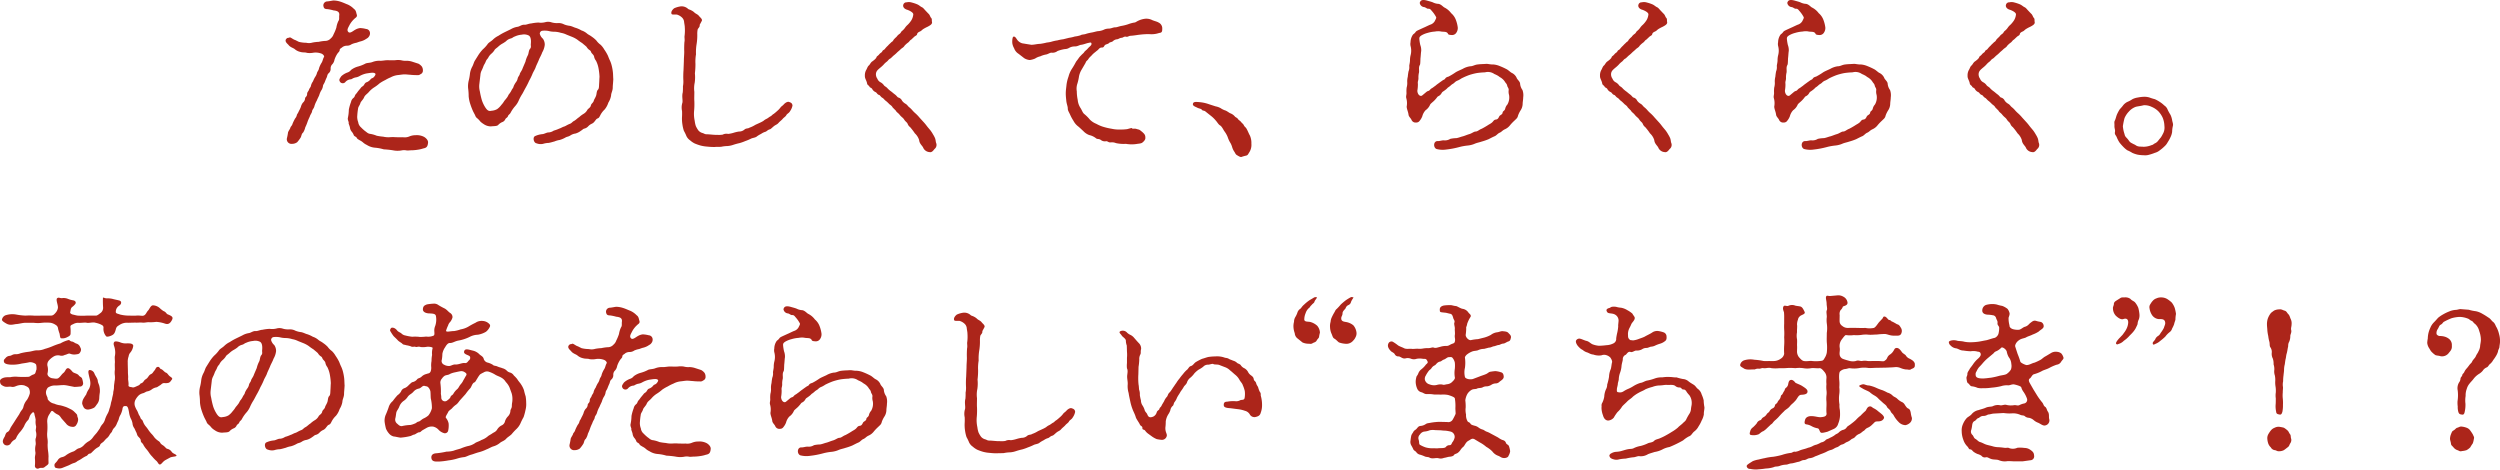 <svg xmlns="http://www.w3.org/2000/svg" width="816.186" height="153.289" viewBox="0 0 816.186 153.289"><path d="M96.366 13.06c-.6-.12-1.5-.96-1.8-.84-.66.3-.66-.06-1.2.6-.42.72.3 1.32.78 1.8.6.84 1.62 1.02 2.1 1.44a4.155 4.155 0 001.86.9c.78.24 1.5.06 2.1.3a6.574 6.574 0 002.16-.06 5.439 5.439 0 012.58.3c.48.18 1.02.78.84 1.08-.42.72-.42 1.38-.84 1.98a8 8 0 00-.78 1.68c-.12.72-.42.9-.66 1.5a3.866 3.866 0 01-.66 1.44 10 10 0 00-.66 1.38 4 4 0 00-.66 1.38c-.06.54-.48.78-.66 1.38-.18.54-.6.72-.6 1.38 0 .84-.66 1.02-.66 1.38a1.979 1.979 0 01-.72 1.44 3.685 3.685 0 00-.66 1.38 9.76 9.76 0 01-.66 1.38c-.3.78-.6.96-.66 1.32-.18.78-.54.96-.72 1.38a14.419 14.419 0 00-.66 1.38c-.18.72-.66.96-.72 1.32s-.72 1.2-.78 1.62a17.028 17.028 0 01-.36 1.86 1.508 1.508 0 001.68 1.8 2.766 2.766 0 001.68-.54 11 11 0 001.08-1.44c.3-.36.3-1.32.84-1.68a5.238 5.238 0 00.72-1.74 12.8 12.8 0 00.72-1.74 13.719 13.719 0 01.72-1.68c.18-.72.72-1.26.78-1.8.06-.6.6-.9.78-1.74a8.5 8.5 0 01.78-1.8c.3-.78.6-1.26.78-1.74a6.733 6.733 0 01.6-1.44 3.518 3.518 0 00.6-1.44c.06-.6.36-.78.6-1.38s.24-.66.6-1.44c.24-.42.18-1.02.66-1.44a1.845 1.845 0 00.66-1.5 1.883 1.883 0 01.6-1.5 2.922 2.922 0 00.66-1.44 8.516 8.516 0 01.96-1.98c.24-.36.72-.72.72-1.08 0-.6.54-.66.96-1.08a2.56 2.56 0 011.44-.42 2.593 2.593 0 001.5-.48 6.734 6.734 0 011.56-.48c.42-.12.6-.24 1.26-.42a5.57 5.57 0 001.56-.6c.66-.42.96-.54 1.2-.9a1.751 1.751 0 00.42-1.32 1.352 1.352 0 00-1.26-1.26 9.446 9.446 0 00-1.92-.3 3.987 3.987 0 00-1.62.54c-.6.3-1.68 1.32-2.22.78-.72-.66 0-1.56.36-2.34a7.706 7.706 0 011.56-1.98c.3-.36 1.08-.6.78-1.44-.18-.48-.18-1.32-.9-1.8a6.669 6.669 0 00-2.04-1.44c-.66-.24-1.5-.66-2.46-.96a7.684 7.684 0 00-2.1-.36c-.42 0-1.32.24-2.1.3a1.3 1.3 0 00-1.2 1.8c.12.54.54.72 1.26.72a14.184 14.184 0 011.98.42c1.08.12 1.98.36 1.86 1.56-.12.72.12 1.38-.3 1.92a7.8 7.8 0 00-.66 2.16 14.671 14.671 0 01-.9 2.16 2.965 2.965 0 01-.9 1.32 2.469 2.469 0 01-1.92.84 12.9 12.9 0 00-2.04.3 12.674 12.674 0 00-2.04.24 3.964 3.964 0 01-2.04.06 9.97 9.97 0 01-2.4-.3zm38.4 7.14a6.422 6.422 0 00-1.92-.36 5.58 5.58 0 01-1.92-.18 6.8 6.8 0 00-1.92 0c-1.14.06-1.74 0-2.58 0-.78 0-1.8.24-2.4.18a6.078 6.078 0 00-2.46.42c-.78.3-1.86.24-2.34.54a11.17 11.17 0 01-2.28.9 6.549 6.549 0 00-2.34 1.14 2.374 2.374 0 01-1.2.84 6.041 6.041 0 00-1.98 1.2c-.66.96-.84 1.2-.36 1.92a1.123 1.123 0 001.62.06 2.577 2.577 0 011.74-.96c.48 0 .6-.36 1.56-.6a3.783 3.783 0 001.32-.42 7.937 7.937 0 012.34-.9c1.26-.18 2.34-.42 2.82 0 .24.18.12.48-.18.9-.54.78-.9.54-1.26.96a2.956 2.956 0 01-1.2.96c-.6.18-.66.42-1.02.96-.24.42-.72.48-1.02.96l-.9 1.08a7.427 7.427 0 01-.84 1.08c-.36.66-.18.72-.78 1.2a2.159 2.159 0 00-.66 1.2 14.636 14.636 0 00-.72 2.52 13.969 13.969 0 01-.3 2.64c-.18.72.36 1.38.24 1.68-.06.24.3.9.42 1.5a2.584 2.584 0 00.54 1.32 3.732 3.732 0 01.72 1.2c.12.36.78.48.96.84.12.36.54.54 1.02.84a4.827 4.827 0 011.14.78 5.032 5.032 0 001.14.72 5.75 5.75 0 002.7.9 13.936 13.936 0 012.82.54 28.159 28.159 0 012.94.3 7.524 7.524 0 002.82.06 4.074 4.074 0 011.74 0c.48.06.96-.06 1.8-.06a14.613 14.613 0 001.8-.18 9.766 9.766 0 001.8-.42c1.02-.18 1.44-.54 1.56-1.86.12-.9-.9-1.74-1.44-1.98a5.058 5.058 0 00-2.58-.48 5.285 5.285 0 00-1.98.36 3.919 3.919 0 01-2.22.3c-.78.06-1.5 0-2.28 0a11.582 11.582 0 00-2.04 0 7.616 7.616 0 01-2.1-.18 17.551 17.551 0 01-2.1-.3 9.692 9.692 0 00-2.04-.6c-.9-.06-1.32-.66-1.74-.9a13.137 13.137 0 01-1.38-1.26 2.633 2.633 0 01-.9-1.68 4.755 4.755 0 01-.3-2.22 20.316 20.316 0 01.24-2.1c.06-.78.54-1.08.78-1.92.12-.48.96-1.2 1.2-1.86.3-.72.9-1.02 1.5-1.68a7.933 7.933 0 011.68-1.5 12.482 12.482 0 001.86-1.38 13.062 13.062 0 011.86-1.08 12.587 12.587 0 011.8-.9 6.431 6.431 0 012.22-.72c.66-.06 1.68-.24 2.22-.24.72 0 1.5.12 1.86.12a18.286 18.286 0 001.92.12c.66 0 .96.12 1.5-.3a1.224 1.224 0 00.78-1.26 2.248 2.248 0 00-.36-1.26 3.757 3.757 0 00-1.08-.9zm29.94-9.66a17.668 17.668 0 00-1.98 1.14 6.7 6.7 0 00-1.86 1.32c-.66.6-1.38.9-1.74 1.5a10.118 10.118 0 01-1.5 1.62 13.2 13.2 0 00-1.38 1.74l-1.2 1.92c-.3.42-.54 1.44-.9 2.04a6.838 6.838 0 00-.72 2.22 14.658 14.658 0 01-.42 2.34 7.815 7.815 0 00-.18 2.4 19.516 19.516 0 01.18 2.64 11.027 11.027 0 00.54 2.58 20.812 20.812 0 00.96 2.46l.6 1.14a1.95 1.95 0 00.78 1.08 6.822 6.822 0 01.9.96 5.633 5.633 0 001.08.84 4.131 4.131 0 002.46.78c.78-.12 1.92 0 2.34-.48a3.783 3.783 0 011.26-.9 1.733 1.733 0 001.02-.9c.18-.48.72-.54.9-1.08.12-.42.6-.6.84-1.08a10.939 10.939 0 011.44-2.1 6.929 6.929 0 001.26-1.98 15.131 15.131 0 011.14-2.1c.42-.72.66-1.26 1.14-2.1a23.965 23.965 0 001.08-2.16 19.423 19.423 0 001.08-2.22c.18-.54.9-1.62 1.08-2.28.24-.66.72-1.56 1.02-2.34.18-.54.84-1.62 1.08-2.4a6.321 6.321 0 00.84-2.46 3.3 3.3 0 00-.6-2.04 3.212 3.212 0 01-1.02-1.62.973.973 0 01.72-.96 6.689 6.689 0 012.16.06 7.49 7.49 0 002.04.24 8.175 8.175 0 011.98.36 6.775 6.775 0 011.86.6l1.8.72a9.053 9.053 0 011.68.9 17.318 17.318 0 001.62 1.14c.54.48 1.26 1.02 1.44 1.26a3.1 3.1 0 00.96 1.02c.54.3.42.78.78 1.08.36.42.66.66.72 1.2a3.229 3.229 0 00.6 1.2 9.236 9.236 0 01.84 2.58 19.562 19.562 0 01.3 2.7c-.06.54-.06 1.44-.12 2.16-.06.84 0 1.56-.36 1.98-.48.42-.42 1.2-.6 1.86-.24.78-.72 1.38-.78 1.74-.18.72-.84.96-.96 1.56-.12.72-.9 1.02-1.14 1.44a3.356 3.356 0 01-1.26 1.32 8.1 8.1 0 00-1.44 1.08c-.66.42-.78.66-1.5 1.14-.78.36-.84.78-1.5 1.02-.96.36-1.44.78-1.92.9-.6.18-1.08.54-1.56.66a10.889 10.889 0 01-1.8.66 3.369 3.369 0 01-1.68.6c-.48-.06-1.38.48-1.92.54a7.488 7.488 0 00-2.52.66c-.84.42-.42 2.22.48 2.34a3.685 3.685 0 002.16.18 6.423 6.423 0 011.8-.3c.72-.12 1.2-.3 1.92-.48a6.879 6.879 0 011.68-.48 8.293 8.293 0 001.86-.78c.6-.36.96-.24 1.68-.72a3.811 3.811 0 011.62-.6 5.43 5.43 0 001.86-.96c.36-.18.66-.6 1.08-.66a2.482 2.482 0 001.26-.78 3.7 3.7 0 011.08-.78 2.3 2.3 0 001.02-.84c.42-.48.48-.72.9-.9.48-.18.54-.36.84-.9a6.746 6.746 0 011.5-2.04 6.673 6.673 0 001.2-2.22 6.358 6.358 0 00.9-2.34c0-.78.54-1.56.54-2.58 0-.66.12-1.5.18-2.76-.06-.66-.06-1.62-.12-2.16a15.421 15.421 0 00-.36-2.1 9.032 9.032 0 00-.66-1.92c-.36-.72-.54-1.38-.78-1.8a13.754 13.754 0 00-1.02-1.68 6.8 6.8 0 00-1.2-1.56 6.01 6.01 0 01-1.38-1.38 8.787 8.787 0 00-1.5-1.26c-.6-.48-1.08-.6-1.62-1.08a5.166 5.166 0 00-1.74-.96 9.262 9.262 0 00-1.86-.84c-.54-.12-1.08-.48-1.92-.66a6.937 6.937 0 01-1.92-.48 3.687 3.687 0 00-2.04-.42 6.293 6.293 0 01-2.04-.24 3.406 3.406 0 00-2.04-.06 5.856 5.856 0 01-2.28.12 15.609 15.609 0 00-2.34.3c-.9.06-1.56.48-2.22.42-.84-.06-1.5.54-2.16.66a6.148 6.148 0 00-2.22.78zm5.94 11.7c-.24.84-.9 1.5-.96 1.98-.12.48-.48.72-.66 1.32a2.924 2.924 0 01-.6 1.32 7.2 7.2 0 00-.72 1.26c-.12.6-.36.72-.66 1.26a6.017 6.017 0 01-.78 1.26c-.3.3-.42.84-.78 1.26-.42.6-.66.78-.9 1.14a6.922 6.922 0 01-.9 1.2 6.023 6.023 0 01-1.38 1.38 4.39 4.39 0 01-1.86.54c-.9.24-1.38-.18-1.92-.96a10.415 10.415 0 01-1.2-2.46 24.9 24.9 0 01-.66-2.88 6.374 6.374 0 01-.18-2.34l.36-3.06a3.759 3.759 0 01.42-1.5 11.656 11.656 0 00.6-1.44c.3-.66.48-.78.72-1.44.3-.78.78-1.02.84-1.32a4.45 4.45 0 01.96-1.2 5.113 5.113 0 001.02-1.14c.18-.42.66-.66 1.2-1.14a7.008 7.008 0 011.26-.96 10.312 10.312 0 001.32-.84 3.156 3.156 0 011.5-.9c.72-.18.78-.48 1.38-.66a6.562 6.562 0 012.28-.6 3.411 3.411 0 012.22.24c1.08.54.72 2.76.72 3 0 .42.18.9-.24 1.38-.48.54-.42 1.56-.72 2.1a8.537 8.537 0 00-.78 2.1zm52.5.72a27.666 27.666 0 00-.06 3.06 8.392 8.392 0 01-.12 2.16 18.713 18.713 0 01-.06 1.98c-.36 1.32.06 2.52-.12 3.36a5.305 5.305 0 00-.12 2.7 17.607 17.607 0 010 1.8 12.018 12.018 0 00.12 2.58 12.246 12.246 0 00.48 2.1 14.734 14.734 0 01.84 1.74 3.534 3.534 0 001.2 1.38 6.61 6.61 0 001.5 1.02 16.959 16.959 0 001.86.66 11.444 11.444 0 002.22.36 18.146 18.146 0 002.58.12c.42-.06 1.26 0 1.98-.06a10.568 10.568 0 012.04-.24 7.561 7.561 0 001.98-.42 20.419 20.419 0 011.98-.54 14.371 14.371 0 001.86-.66 16.119 16.119 0 001.86-.78c.54-.3 1.5-.3 1.98-.78a9.049 9.049 0 011.32-.78 4.747 4.747 0 011.5-.72c.42-.18.66-.6 1.38-.78.3-.06.84-.66 1.38-1.08s1.02-.48 1.5-1.08c.24-.3.96-.84 1.26-1.2.42-.54 1.02-.78 1.26-1.32.3-.48.84-.6 1.2-1.26a4.838 4.838 0 00.78-1.8c-.06-.84-.6-1.02-1.14-1.2-.48-.18-1.26.3-1.68.78-.48.54-.84.66-1.08 1.02a6.777 6.777 0 01-1.08 1.14 13.889 13.889 0 01-1.14.96c-.54.3-.72.66-1.02.78-.48.24-.6.42-1.2.78a4.136 4.136 0 00-1.14.72 8.84 8.84 0 01-1.26.66c-.48.24-1.38.6-1.62.78a9.2 9.2 0 01-1.68.78c-.48.36-1.14.12-1.68.66a2.67 2.67 0 01-1.74.6 11.434 11.434 0 00-1.8.42 10 10 0 01-1.74.36 2.685 2.685 0 00-1.8.24 8.239 8.239 0 01-1.86.06c-.84.06-2.4-.18-3.24-.18s-.84-.24-1.5-.42a2.627 2.627 0 01-1.32-.84 7.843 7.843 0 01-.84-1.44 8.538 8.538 0 01-.36-1.68 10.825 10.825 0 01-.18-3.48 24.263 24.263 0 00.06-3c-.06-.72 0-2.04 0-3a8.692 8.692 0 01.12-3 12.919 12.919 0 00.06-3.06 23.343 23.343 0 00.18-3.06 14.213 14.213 0 01.18-3.12 16.307 16.307 0 01.18-3.24 17.828 17.828 0 00.24-3.24 7.371 7.371 0 01.12-1.62c.12-.42.78-.84.66-1.44 0-.18.12-.24.72-1.44.18-.6-.6-1.08-.9-1.5-.48-.6-.9-.66-1.44-1.08a4.068 4.068 0 00-1.08-.78c-.66-.36-.84-.24-1.2-.6a3.05 3.05 0 00-2.64-.66 7.5 7.5 0 00-1.74.54c-.3.18-1.26 1.08-.9 1.86.18.42 1.62.06 1.98.3a3.949 3.949 0 011.32.78 2.278 2.278 0 01.78 1.38c.06.66.24 1.38.24 1.86a14.25 14.25 0 01-.06 2.76c-.12.6.12 1.32-.06 2.1a28.065 28.065 0 00-.06 3.12c0 1.02-.12 1.98-.12 3.12zm77.04 15.42a12.789 12.789 0 00-1.26-1.32 10.083 10.083 0 01-1.14-1.14 6.674 6.674 0 00-1.02-.96c-.48-.42-.54-.72-1.14-1.08a3.5 3.5 0 01-1.14-1.02 1.852 1.852 0 00-1.2-1.02c-.3-.06-.48-.54-1.14-1.02-.42-.3-.66-.54-1.2-.96a7.447 7.447 0 01-1.14-.96c-.42-.54-.9-.66-1.2-1.02a3.116 3.116 0 00-1.14-1.02 2.155 2.155 0 01-1.02-1.14 2.518 2.518 0 01-.48-1.44c0-1.08.72-1.56 1.32-2.1a10.885 10.885 0 001.14-1.02 6.075 6.075 0 011.08-1.02c.48-.36.54-.72 1.14-1.02.24-.12.84-.78 1.14-1.02a9.745 9.745 0 001.14-1.02c.24-.24.6-.48 1.14-1.02.36-.36.96-.6 1.2-1.08a6.977 6.977 0 011.2-1.08c.48-.36.54-.72 1.02-.96l1.02-.96c.54-.42.84-.42.9-.84.12-.42.36-.6 1.02-.9.42-.18.54-.48 1.14-.84a11.412 11.412 0 011.26-.66c.9-.48 1.62-.9 1.44-1.62-.12-.42.12-.96-.36-1.38-.18-.18-.36-.96-.84-1.32l-1.08-1.14c-.48-.54-.66-.78-1.08-.96-.48-.24-.78-.6-1.44-.9a12.649 12.649 0 00-1.8-.6 3.243 3.243 0 00-1.68-.06 1.05 1.05 0 00-1.08.78c-.24.72.36 1.44 1.38 1.68 1.08.42 2.04 1.02 1.86 1.62a4.362 4.362 0 01-.96 2.28 6.859 6.859 0 01-.9 1.02 4.57 4.57 0 00-.84.96 4.786 4.786 0 01-.9.96c-.48.36-.36.66-.9 1.02a3.645 3.645 0 00-.96.96 7.115 7.115 0 00-.96.96c-.3.66-.6.6-.9.96-.3.3-.54.48-.96.96a7.222 7.222 0 00-.9.96c-.3.48-.78.42-.96.96-.06.24-.6.42-.96.9-.48.6-.78.54-.9.96s-.9 1.02-1.32 1.32c-.6.36-.84 1.14-1.2 1.38-.42.36-.54 1.02-.9 1.56a3.661 3.661 0 00-.36 1.86c-.06.78.6 1.56.72 2.46.06.48.66.66.78 1.02.06.3.78.36.96.9a2.356 2.356 0 001.08.9c.36.18.48.72 1.08.9.36.06.54.66 1.14.96.3.12.66.72 1.14 1.02a10.911 10.911 0 011.08 1.02c.54.42.84.6 1.08 1.08l1.02 1.02c.24.48.6.66 1.08 1.14a6.118 6.118 0 001.02 1.08c.6.48.66.84.96 1.14.42.48.6.48.84 1.02a2.211 2.211 0 00.78 1.02 20.091 20.091 0 011.56 2.04 5.078 5.078 0 011.38 2.16c.12 1.08.66 1.5 1.26 2.34a2.437 2.437 0 002.16 1.62c.78.18 1.26-.6 1.62-1.02a1.689 1.689 0 00.54-1.92c-.18-.42-.12-.84-.36-1.56a8.338 8.338 0 00-.66-1.26 10.912 10.912 0 00-.9-1.38c-.6-.72-.72-.84-1.14-1.38a15.239 15.239 0 00-1.2-1.44zm46.92-25.56a12.57 12.57 0 00-1.86.36 13.23 13.23 0 00-1.92.42c-.78.24-1.44.24-1.86.36a18.171 18.171 0 01-1.92.36c-.9 0-1.86.3-2.82.3-1.26-.18-2.22-.36-3-.48a3.163 3.163 0 01-1.38-.84c-.48-.48-.84-1.56-1.5-1.32-.3.12-.42 1.2-.36 2.04a4.572 4.572 0 00.6 1.74 3.47 3.47 0 001.44 1.8l1.86 1.44a4.125 4.125 0 001.8.6 6.909 6.909 0 001.74-.48 4.749 4.749 0 011.68-.72 7.415 7.415 0 011.86-.6c.6-.06 1.38-.66 1.86-.6a2.611 2.611 0 001.92-.54 11.577 11.577 0 011.86-.54c.72-.18 1.08 0 1.92-.48a3.718 3.718 0 011.92-.48c.9 0 1.56-.54 2.1-.54.78-.12 1.62-.48 2.22-.6.66-.12 1.02-.3 1.08.24s-.54.84-1.14 1.5c-.42.54-.96.84-1.2 1.2-.18.36-.66.66-1.08 1.14a6.059 6.059 0 00-.9 1.08c-.42.6-.66.84-.78 1.08a26.082 26.082 0 01-1.38 2.34 8.683 8.683 0 00-1.02 2.4 12.384 12.384 0 00-.66 2.7c-.06.78-.24 1.68-.24 2.82 0 .9.12 1.8.18 2.46.12 1.02.42 1.56.48 2.34-.06.72.42 1.32.78 2.16a14 14 0 001.08 1.98 5.427 5.427 0 001.44 1.74c.48.36 1.14 1.02 1.74 1.56a5.183 5.183 0 001.92 1.32 5.572 5.572 0 012.28 1.08c.42.36.9.06 1.56.54a2.082 2.082 0 001.62.42c.6-.12.84.48 1.62.36a3.436 3.436 0 011.68.24 11.474 11.474 0 003.24.24 10.833 10.833 0 003.42.06c.6-.12 1.56-.12 1.98-.48.36-.3 1.08-.9.96-1.68a1.719 1.719 0 00-.48-1.26 6.44 6.44 0 00-1.02-.9c-.48-.48-.9-.42-1.38-.6-.72-.24-1.2.06-1.44-.18-.12-.18-.06-.18-1.62.24a14.523 14.523 0 01-2.28.12 10.517 10.517 0 01-2.76-.24 20.9 20.9 0 01-2.64-.6 11.5 11.5 0 01-2.4-1.02 6.087 6.087 0 01-2.1-1.38 12.687 12.687 0 00-1.8-1.8c-.6-.48-.72-1.2-1.32-2.1a5.707 5.707 0 01-.84-2.52 14.352 14.352 0 01-.3-2.82 5.054 5.054 0 01.18-2.46 15.511 15.511 0 00.54-2.4 6.9 6.9 0 01.9-2.28l1.26-2.16c.18-.66.66-.78.84-1.14a4.511 4.511 0 01.96-1.08 8.048 8.048 0 011.02-1.02c.48-.36.72-.6 1.14-.9.24-.18.54-.78 1.2-.84.9.06.78-.48 1.2-.84.3-.24 1.02-.3 1.32-.66.3-.3.9-.24 1.26-.6a2.194 2.194 0 011.38-.6c.6-.12.72-.42 1.44-.48.6-.06.66-.48 1.44-.36.54.18.9-.3 1.5-.3 1.14-.06 2.28-.3 3-.36a24.421 24.421 0 013-.18 7.888 7.888 0 002.04-.06c.78-.12 1.08-.3 1.56-.36.66-.12.72-.6.72-1.32a2.085 2.085 0 00-1.2-2.04c-.54-.36-1.62-.54-2.28-.9a4.2 4.2 0 00-2.4-.3 6.857 6.857 0 00-1.8.54c-.72.3-1.02.66-1.44.66a11.068 11.068 0 00-1.98.54 13.577 13.577 0 01-2.1.54c-1.02.18-1.56.48-2.1.48-.78 0-1.2.36-2.1.42a3.782 3.782 0 00-1.8.42 5.656 5.656 0 01-1.86.42c-.48.06-1.2.3-1.86.42a15.008 15.008 0 00-1.86.42c-.72.3-1.44.18-1.86.48a9.028 9.028 0 01-1.92.42 10.375 10.375 0 01-1.86.42zm47.7 21.24a12.657 12.657 0 00-2.28-.6 16.751 16.751 0 00-1.98-.18c-.84 0-1.02.3-1.08.6-.18.72.84.96 1.5 1.32.48.24 1.2.3 1.38.6.24.42.84.24 1.2.6l1.74 1.38a10.055 10.055 0 011.62 1.56c.6.66.84 1.26 1.44 1.62.54.3 1.08 1.44 1.32 1.8a8.225 8.225 0 011.14 1.98 8.655 8.655 0 00.96 2.04 6.568 6.568 0 01.54 1.38 5.39 5.39 0 00.72 1.44c.3.48.36.84.96 1.14.3.18 1.02.66 1.38.48a10.947 10.947 0 011.5-.42c.54-.18.54-.36.96-1.02a4.492 4.492 0 00.72-2.88 5.937 5.937 0 00-.48-2.64c-.42-.72-.66-1.5-1.2-2.4-.24-.36-.48-.36-.84-1.08-.18-.36-.54-.54-.9-1.02-.24-.3-.78-.6-.96-.9-.3-.48-.72-.48-1.02-.84a3.517 3.517 0 00-1.44-1.02c-.36-.12-.9-.6-1.56-.9a5.825 5.825 0 01-1.62-.78 5.627 5.627 0 00-1.68-.6zm102.48-2.28a5.016 5.016 0 00-.24-2.4 4.063 4.063 0 01-.78-2.16c-.12-.72-.96-1.26-1.14-1.86a3.282 3.282 0 00-1.56-1.56c-.42-.18-1.14-.96-1.8-1.26a22.363 22.363 0 00-2.1-.96 6.991 6.991 0 00-2.22-.54c-.84.06-1.68-.24-2.34-.18-.72.06-1.74.06-2.64.18-1.14.12-1.56.6-2.52.6a6.737 6.737 0 00-2.4.84c-.6.3-1.8.78-2.34 1.14a20.728 20.728 0 01-2.28 1.38c-.6.18-.9.3-1.14.72-.12.24-.54.3-1.08.72-.42.3-.6.42-1.08.78a11.615 11.615 0 00-1.08.84c-.48.3-.6.48-1.14.78s-.6.72-1.08.84c-.54.18-.36.12-2.04 1.5-.6.42-1.5-.24-1.56-1.56a11.852 11.852 0 00.18-2.22c-.12-.9.18-1.02.18-1.92a6.123 6.123 0 01.18-1.8c.12-.78-.18-1.62.24-2.4.18-.3.18-.54.24-2.22.12-.9.12-1.68.24-2.4a4.832 4.832 0 00-.3-1.98 14.6 14.6 0 01-.3-1.86c-.06-.66.12-.9.78-1.32a7.978 7.978 0 011.98-.78 10.666 10.666 0 012.34-.42 5.434 5.434 0 011.74-.06c.96.24 1.86-.06 2.4.6.18.3.06.54 1.38.6a1.643 1.643 0 001.5-.84 2.7 2.7 0 00.42-1.62 10.65 10.65 0 00-.66-2.58 5.262 5.262 0 00-1.5-2.1 6.241 6.241 0 00-2.1-1.8c-.6-.24-1.2-1.26-2.34-1.26a4.579 4.579 0 01-1.56-.48c-.42-.18-1.38-.42-1.98-.6-1.44-.36-2.04-.12-2.28.78a1.6 1.6 0 001.44 1.38c.48.06.96.6 1.38.54.54-.06.84.36 1.08.66a9.649 9.649 0 011.44 2.04c.18.3-.24.9-.42 1.32a2.593 2.593 0 01-1.38 1.14c-.36.12-.96.42-1.86.84-.96.42-1.44.66-1.86.84-.36.18-.96.42-1.14.72-.42.6-.72.66-.9.9a4.432 4.432 0 00-.78 2.46 2.959 2.959 0 00.06 1.44 5.873 5.873 0 01-.06 2.88 7.024 7.024 0 00-.18 1.74c-.06.84-.24 1.32-.24 1.74a3.572 3.572 0 01-.24 1.74 17.314 17.314 0 00-.24 1.74 5.925 5.925 0 00-.18 1.74 5.176 5.176 0 01-.18 1.74 9.184 9.184 0 00-.06 1.8c0 .78-.24 1.08-.06 1.74a5.915 5.915 0 01.12 2.7c0 .78.48 1.68.6 2.64.06.66.72 1.14.96 1.68a1.439 1.439 0 001.56.9 1.29 1.29 0 001.14-.6 5.041 5.041 0 00.84-1.44 4.551 4.551 0 011.08-1.98 4.241 4.241 0 001.44-1.74c.12-.3.3-.42.9-.96a7.253 7.253 0 00.96-.96c.42-.42.48-.78.96-.96a2.415 2.415 0 00.96-.96c.24-.48.6-.54 1.02-.9a5.175 5.175 0 001.02-.9 5.9 5.9 0 001.08-.84c.42-.36.72-.42 1.08-.78a2.845 2.845 0 011.14-.72 7.824 7.824 0 001.14-.66 23.324 23.324 0 012.46-1.08 19.506 19.506 0 012.52-.66 22.48 22.48 0 012.7-.24 3.641 3.641 0 013.06.54 9.01 9.01 0 011.32.66c.48.42.78.48 1.2.84a4.139 4.139 0 01.96 1.08c.24.42.6.6.72 1.26.12.54.54.78.48 1.44a3.629 3.629 0 00.12 1.56 4.642 4.642 0 01-.54 3.12 2.964 2.964 0 00-.72 1.38c-.18.72-.78.72-.84 1.26-.06.66-.84.78-1.08 1.2-.3.6-.48 1.02-1.2 1.08-.66.12-.72.6-1.26 1.02s-.78.48-1.32.84c-.84.54-1.62.96-1.98 1.14-.84.3-1.32.9-1.98.9-.54 0-1.2.6-2.04.84s-1.44.54-2.1.72c-.78.18-1.38.48-2.16.6a9.6 9.6 0 00-1.98.24 3.236 3.236 0 01-2.04.48c-.6-.06-1.44.3-2.16.24-1.32.06-1.38 2.1-.3 2.58a7.873 7.873 0 003.18.18 28.257 28.257 0 004.38-.84 17.547 17.547 0 012.76-.48 7.747 7.747 0 002.1-.54c.78-.36 1.62-.48 2.28-.72a19.8 19.8 0 002.28-.78c.84-.42 1.38-.72 2.1-1.02.54-.24.96-.9 1.62-1.14.66-.3.78-.72 1.74-1.14a4.351 4.351 0 001.62-1.32 14.951 14.951 0 011.38-1.44c.66-.66 1.02-.84 1.2-1.68a8.275 8.275 0 01.9-1.8 4.068 4.068 0 00.6-1.98c0-.6.18-1.44.18-2.16zm42.9 6.6a12.8 12.8 0 00-1.26-1.32 10.08 10.08 0 01-1.14-1.14 6.672 6.672 0 00-1.02-.96c-.48-.42-.54-.72-1.14-1.08a3.5 3.5 0 01-1.14-1.02 1.852 1.852 0 00-1.2-1.02c-.3-.06-.48-.54-1.14-1.02-.42-.3-.66-.54-1.2-.96a7.445 7.445 0 01-1.14-.96c-.42-.54-.9-.66-1.2-1.02a3.116 3.116 0 00-1.14-1.02 2.155 2.155 0 01-1.02-1.14 2.518 2.518 0 01-.48-1.44c0-1.08.72-1.56 1.32-2.1a10.885 10.885 0 001.14-1.02 6.075 6.075 0 011.08-1.02c.48-.36.54-.72 1.14-1.02.24-.12.84-.78 1.14-1.02a9.745 9.745 0 001.14-1.02c.24-.24.6-.48 1.14-1.02.36-.36.96-.6 1.2-1.08a6.978 6.978 0 011.2-1.08c.48-.36.54-.72 1.02-.96l1.02-.96c.54-.42.84-.42.9-.84.12-.42.36-.6 1.02-.9.42-.18.54-.48 1.14-.84a11.41 11.41 0 011.26-.66c.9-.48 1.62-.9 1.44-1.62-.12-.42.12-.96-.36-1.38-.18-.18-.36-.96-.84-1.32l-1.08-1.14c-.48-.54-.66-.78-1.08-.96-.48-.24-.78-.6-1.44-.9a12.649 12.649 0 00-1.8-.6 3.243 3.243 0 00-1.68-.06 1.05 1.05 0 00-1.08.78c-.24.72.36 1.44 1.38 1.68 1.08.42 2.04 1.02 1.86 1.62a4.363 4.363 0 01-.96 2.28 6.862 6.862 0 01-.9 1.02 4.571 4.571 0 00-.84.96 4.786 4.786 0 01-.9.96c-.48.36-.36.66-.9 1.02a3.644 3.644 0 00-.96.96 7.112 7.112 0 00-.96.96c-.3.66-.6.6-.9.96-.3.3-.54.48-.96.96a7.22 7.22 0 00-.9.96c-.3.48-.78.42-.96.96-.06.24-.6.42-.96.9-.48.6-.78.54-.9.96s-.9 1.02-1.32 1.32c-.6.36-.84 1.14-1.2 1.38-.42.36-.54 1.02-.9 1.56a3.662 3.662 0 00-.36 1.86c-.06.78.6 1.56.72 2.46.06.48.66.66.78 1.02.06.3.78.36.96.9a2.356 2.356 0 001.08.9c.36.18.48.72 1.08.9.36.06.54.66 1.14.96.3.12.66.72 1.14 1.02a10.906 10.906 0 011.08 1.02c.54.42.84.6 1.08 1.08l1.02 1.02c.24.48.6.66 1.08 1.14a6.12 6.12 0 001.02 1.08c.6.48.66.84.96 1.14.42.48.6.48.84 1.02a2.21 2.21 0 00.78 1.02 20.1 20.1 0 011.56 2.04 5.078 5.078 0 011.38 2.16c.12 1.08.66 1.5 1.26 2.34a2.437 2.437 0 002.16 1.62c.78.18 1.26-.6 1.62-1.02a1.689 1.689 0 00.54-1.92c-.18-.42-.12-.84-.36-1.56a8.341 8.341 0 00-.66-1.26 10.919 10.919 0 00-.9-1.38c-.6-.72-.72-.84-1.14-1.38a15.23 15.23 0 00-1.2-1.44zm77.1-6.6a5.016 5.016 0 00-.24-2.4 4.063 4.063 0 01-.78-2.16c-.12-.72-.96-1.26-1.14-1.86a3.282 3.282 0 00-1.56-1.56c-.42-.18-1.14-.96-1.8-1.26a22.363 22.363 0 00-2.1-.96 6.991 6.991 0 00-2.22-.54c-.84.06-1.68-.24-2.34-.18-.72.06-1.74.06-2.64.18-1.14.12-1.56.6-2.52.6a6.737 6.737 0 00-2.4.84c-.6.3-1.8.78-2.34 1.14a20.728 20.728 0 01-2.28 1.38c-.6.18-.9.3-1.14.72-.12.24-.54.3-1.08.72-.42.3-.6.42-1.08.78a11.615 11.615 0 00-1.08.84c-.48.3-.6.48-1.14.78s-.6.72-1.08.84c-.54.18-.36.12-2.04 1.5-.6.42-1.5-.24-1.56-1.56a11.852 11.852 0 00.18-2.22c-.12-.9.18-1.02.18-1.92a6.124 6.124 0 01.18-1.8c.12-.78-.18-1.62.24-2.4.18-.3.18-.54.24-2.22.12-.9.12-1.68.24-2.4a4.832 4.832 0 00-.3-1.98 14.6 14.6 0 01-.3-1.86c-.06-.66.12-.9.78-1.32a7.978 7.978 0 011.98-.78 10.666 10.666 0 012.34-.42 5.434 5.434 0 011.74-.06c.96.24 1.86-.06 2.4.6.18.3.06.54 1.38.6a1.643 1.643 0 001.5-.84 2.7 2.7 0 00.42-1.62 10.65 10.65 0 00-.66-2.58 5.262 5.262 0 00-1.5-2.1 6.241 6.241 0 00-2.1-1.8c-.6-.24-1.2-1.26-2.34-1.26a4.579 4.579 0 01-1.56-.48c-.42-.18-1.38-.42-1.98-.6-1.44-.36-2.04-.12-2.28.78a1.6 1.6 0 001.44 1.38c.48.06.96.6 1.38.54.54-.06.84.36 1.08.66a9.649 9.649 0 011.44 2.04c.18.3-.24.9-.42 1.32a2.593 2.593 0 01-1.38 1.14c-.36.12-.96.42-1.86.84-.96.42-1.44.66-1.86.84-.36.18-.96.42-1.14.72-.42.6-.72.66-.9.9a4.433 4.433 0 00-.78 2.46 2.958 2.958 0 00.06 1.44 5.872 5.872 0 01-.06 2.88 7.024 7.024 0 00-.18 1.74c-.06.84-.24 1.32-.24 1.74a3.572 3.572 0 01-.24 1.74 17.314 17.314 0 00-.24 1.74 5.926 5.926 0 00-.18 1.74 5.176 5.176 0 01-.18 1.74 9.184 9.184 0 00-.06 1.8c0 .78-.24 1.08-.06 1.74a5.916 5.916 0 01.12 2.7c0 .78.48 1.68.6 2.64.06.66.72 1.14.96 1.68a1.439 1.439 0 001.56.9 1.29 1.29 0 001.14-.6 5.041 5.041 0 00.84-1.44 4.551 4.551 0 011.08-1.98 4.241 4.241 0 001.44-1.74c.12-.3.3-.42.9-.96a7.253 7.253 0 00.96-.96c.42-.42.48-.78.96-.96a2.415 2.415 0 00.96-.96c.24-.48.6-.54 1.02-.9a5.175 5.175 0 001.02-.9 5.9 5.9 0 001.08-.84c.42-.36.72-.42 1.08-.78a2.845 2.845 0 011.14-.72 7.824 7.824 0 001.14-.66 23.324 23.324 0 012.46-1.08 19.506 19.506 0 012.52-.66 22.48 22.48 0 012.7-.24 3.641 3.641 0 013.06.54 9.01 9.01 0 011.32.66c.48.42.78.48 1.2.84a4.139 4.139 0 01.96 1.08c.24.42.6.6.72 1.26.12.54.54.78.48 1.44a3.629 3.629 0 00.12 1.56 4.642 4.642 0 01-.54 3.12 2.964 2.964 0 00-.72 1.38c-.18.72-.78.72-.84 1.26-.06.66-.84.78-1.08 1.2-.3.6-.48 1.02-1.2 1.08-.66.12-.72.6-1.26 1.02s-.78.48-1.32.84c-.84.54-1.62.96-1.98 1.14-.84.3-1.32.9-1.98.9-.54 0-1.2.6-2.04.84s-1.44.54-2.1.72c-.78.18-1.38.48-2.16.6a9.6 9.6 0 00-1.98.24 3.236 3.236 0 01-2.04.48c-.6-.06-1.44.3-2.16.24-1.32.06-1.38 2.1-.3 2.58a7.873 7.873 0 003.18.18 28.257 28.257 0 004.38-.84 17.547 17.547 0 012.76-.48 7.747 7.747 0 002.1-.54c.78-.36 1.62-.48 2.28-.72a19.8 19.8 0 002.28-.78c.84-.42 1.38-.72 2.1-1.02.54-.24.96-.9 1.62-1.14.66-.3.78-.72 1.74-1.14a4.351 4.351 0 001.62-1.32 14.951 14.951 0 011.38-1.44c.66-.66 1.02-.84 1.2-1.68a8.275 8.275 0 01.9-1.8 4.068 4.068 0 00.6-1.98c0-.6.18-1.44.18-2.16zm42.9 6.6a12.8 12.8 0 00-1.26-1.32 10.08 10.08 0 01-1.14-1.14 6.672 6.672 0 00-1.02-.96c-.48-.42-.54-.72-1.14-1.08a3.5 3.5 0 01-1.14-1.02 1.852 1.852 0 00-1.2-1.02c-.3-.06-.48-.54-1.14-1.02-.42-.3-.66-.54-1.2-.96a7.445 7.445 0 01-1.14-.96c-.42-.54-.9-.66-1.2-1.02a3.116 3.116 0 00-1.14-1.02 2.155 2.155 0 01-1.02-1.14 2.518 2.518 0 01-.48-1.44c0-1.08.72-1.56 1.32-2.1a10.885 10.885 0 001.14-1.02 6.075 6.075 0 011.08-1.02c.48-.36.54-.72 1.14-1.02.24-.12.84-.78 1.14-1.02a9.745 9.745 0 001.14-1.02c.24-.24.6-.48 1.14-1.02.36-.36.96-.6 1.2-1.08a6.978 6.978 0 011.2-1.08c.48-.36.54-.72 1.02-.96l1.02-.96c.54-.42.84-.42.9-.84.12-.42.36-.6 1.02-.9.42-.18.54-.48 1.14-.84a11.41 11.41 0 011.26-.66c.9-.48 1.62-.9 1.44-1.62-.12-.42.12-.96-.36-1.38-.18-.18-.36-.96-.84-1.32l-1.08-1.14c-.48-.54-.66-.78-1.08-.96-.48-.24-.78-.6-1.44-.9a12.649 12.649 0 00-1.8-.6 3.243 3.243 0 00-1.68-.06 1.05 1.05 0 00-1.08.78c-.24.72.36 1.44 1.38 1.68 1.08.42 2.04 1.02 1.86 1.62a4.363 4.363 0 01-.96 2.28 6.862 6.862 0 01-.9 1.02 4.571 4.571 0 00-.84.96 4.786 4.786 0 01-.9.96c-.48.36-.36.66-.9 1.02a3.644 3.644 0 00-.96.96 7.112 7.112 0 00-.96.96c-.3.66-.6.6-.9.96-.3.3-.54.48-.96.96a7.22 7.22 0 00-.9.96c-.3.48-.78.42-.96.96-.06.24-.6.42-.96.9-.48.6-.78.54-.9.96s-.9 1.02-1.32 1.32c-.6.36-.84 1.14-1.2 1.38-.42.36-.54 1.02-.9 1.56a3.662 3.662 0 00-.36 1.86c-.06.78.6 1.56.72 2.46.06.48.66.66.78 1.02.06.3.78.36.96.9a2.356 2.356 0 001.08.9c.36.18.48.72 1.08.9.36.06.54.66 1.14.96.3.12.66.72 1.14 1.02a10.906 10.906 0 011.08 1.02c.54.42.84.6 1.08 1.08l1.02 1.02c.24.48.6.66 1.08 1.14a6.12 6.12 0 001.02 1.08c.6.48.66.84.96 1.14.42.48.6.48.84 1.02a2.21 2.21 0 00.78 1.02 20.1 20.1 0 011.56 2.04 5.078 5.078 0 011.38 2.16c.12 1.08.66 1.5 1.26 2.34a2.437 2.437 0 002.16 1.62c.78.18 1.26-.6 1.62-1.02a1.689 1.689 0 00.54-1.92c-.18-.42-.12-.84-.36-1.56a8.341 8.341 0 00-.66-1.26 10.919 10.919 0 00-.9-1.38c-.6-.72-.72-.84-1.14-1.38a15.23 15.23 0 00-1.2-1.44zm48.96 4.68a9.141 9.141 0 01.24-1.92c.18-.72-.12-1.14-.24-1.92a6.6 6.6 0 00-.54-1.74 15.1 15.1 0 01-.9-1.62 2.848 2.848 0 00-1.14-1.44 8.588 8.588 0 00-1.44-1.14 11.235 11.235 0 00-1.62-.9 15.433 15.433 0 01-1.74-.54 5.446 5.446 0 00-1.92-.24 11.779 11.779 0 00-1.92.24 5.716 5.716 0 00-1.74.54 9.054 9.054 0 01-1.68.9 4.118 4.118 0 00-1.38 1.14c-.48.66-1.02 1.14-1.2 1.44a14.055 14.055 0 00-.84 1.62c-.3.84-.3 1.08-.6 1.8-.36.6-.12.96-.18 1.86 0 .9.3 1.2.18 1.92-.18.9.3 1.02.6 1.8a10.24 10.24 0 00.84 1.62 14.145 14.145 0 001.2 1.38 8.213 8.213 0 001.38 1.2 10.24 10.24 0 011.62.84 9.019 9.019 0 001.8.6 11.439 11.439 0 001.92.18 4.573 4.573 0 001.86-.18 15.693 15.693 0 001.8-.6 4.2 4.2 0 001.62-.84 12.123 12.123 0 001.44-1.2 4.833 4.833 0 001.14-1.44 11.505 11.505 0 00.9-1.62 5.868 5.868 0 00.54-1.74zm-2.52-1.92a4.137 4.137 0 01-.54 2.64 7.821 7.821 0 01-.66 1.14c-.18.18-.54.66-.84 1.02a2.671 2.671 0 01-1.02.84c-.54.24-.54.48-1.14.6a7.125 7.125 0 01-2.64.54c-.84-.12-1.68.12-2.58-.54-.36-.24-.54-.24-1.14-.6a2.194 2.194 0 01-1.02-.84 7.622 7.622 0 00-.84-1.02 1.936 1.936 0 01-.6-1.14 10.288 10.288 0 01-.54-2.58 21.9 21.9 0 01.54-2.64 7.151 7.151 0 011.44-2.16 5.535 5.535 0 012.16-1.5c.54-.18 1.8-.3 2.64-.54a5.232 5.232 0 012.64.54 6.738 6.738 0 012.16 1.44 7.43 7.43 0 011.44 2.16 7.668 7.668 0 01.54 2.64zm-674.04 87.04a6.437 6.437 0 00-.12-1.98c-.12-.72-.48-1.14-.54-1.86-.06-.78-.78-1.56-1.08-2.34a1.744 1.744 0 00-1.62-1.2c-.48.12-.42.72-.24 1.56.18.9.42 1.62.48 2.22a3.925 3.925 0 01-.42 2.4 6.208 6.208 0 00-.9 1.8 17.133 17.133 0 00-.96 1.5 3.338 3.338 0 00-.36 1.5 5.268 5.268 0 00.6 1.38 1.7 1.7 0 001.44.54 5.5 5.5 0 001.74-.54c.42-.18.78-.84 1.2-1.38a3.366 3.366 0 00.6-1.8 14 14 0 01.18-1.8zm-21.6-22.8a10.4 10.4 0 002.76 0 14.137 14.137 0 012.76 0 4.21 4.21 0 011.62.66 1.546 1.546 0 01.84 1.32 14.259 14.259 0 00.48 1.56c.12.54.12 1.26.42 1.5a3.179 3.179 0 001.98-.3c.72-.36 1.26-.6 1.2-1.38a10.726 10.726 0 00-.06-1.92c-.06-.54.24-.72.84-.96a3.429 3.429 0 011.62-.48c.84.12 2.34-.18 2.88 0 .6.18 2.04-.3 2.88 0a7.444 7.444 0 011.68.54c.48.24.96.42.9 1.14a3.634 3.634 0 00.9 2.76c.36.24 1.32-.06 1.98-.42s.9-.9 1.2-2.1c.24-.6.24-.66 1.32-1.32a4.319 4.319 0 012.64-.6l2.28-.06c.84.06 1.38-.06 2.34 0 .66.12 1.56-.18 2.28-.12a12.721 12.721 0 002.28-.12 10.718 10.718 0 012.76.54c.84.3 1.62.3 2.34-1.08.6-1.08-.06-1.38-1.5-1.98-.24-.12-.42-.72-1.26-1.02a9.4 9.4 0 01-1.26-1.02 3.589 3.589 0 00-2.16-.84c-.78.06-1.14 1.26-1.56 1.68-.6.6-.72 1.44-1.5 1.68-.48.18-1.32-.12-2.4 0-.72.06-1.86 0-2.4 0a12.089 12.089 0 01-2.88-.36c-.78-.3-1.38-.3-1.38-.84a2.312 2.312 0 01.66-1.68c.36-.42.96-.54 1.08-1.26 0-.18.06-.66-.78-.84-.72-.18-1.38-.3-1.8-.42a6.7 6.7 0 00-1.98-.24c-.78.06-1.38-.48-1.38-.12a29.6 29.6 0 00.06 3.18 2.133 2.133 0 01-.78 1.68c-.42.3-1.14.96-1.62.9h-2.94a24.032 24.032 0 01-2.94 0c-.54-.06-1.08-.24-1.68-.36-.54-.18-.9-.42-.78-.84.18-.54.06-1.2.72-1.68.36-.24 1.08-.96 1.08-1.26 0-.18 0-.66-.78-.84a7.661 7.661 0 01-1.74-.48 3.705 3.705 0 00-1.98-.24c-.78 0-.96-.3-1.44-.06-.78.36.24 2.22.12 3.24a3.059 3.059 0 01-.78 1.62c-.66.78-1.02.9-1.62.9h-2.76c-.78 0-1.98.06-2.76 0a19.378 19.378 0 00-2.64 0 20.38 20.38 0 01-3.12-.36 7.146 7.146 0 00-3.18.18 1.847 1.847 0 00-1.38 1.38c-.18.42.54.9 1.38 1.38 1.14.66 2.04.36 3.18.18.84 0 2.1-.42 3.12-.42zm10.56 32.88a2.635 2.635 0 001.98 1.08 1.256 1.256 0 001.44-.72 3.251 3.251 0 00.54-1.56c0-.78-.24-.72-.3-1.44 0-.3-.36-.6-.9-1.14a4.438 4.438 0 00-1.26-.9c-.48-.24-1.08-.54-1.56-.72-.42-.12-1.02-.36-1.86-.54a6.479 6.479 0 01-1.92-.54 3.108 3.108 0 01-1.44-.66c-.54-.54-.72-.66-.72-1.08 0-.54-1.08-1.62-.18-3.12.18-.36.36-.48.9-.72a3.96 3.96 0 011.62-.36c.72.06 1.8-.12 3-.12a9.981 9.981 0 011.56.24l1.86.36a15.808 15.808 0 001.68-.12 1.035 1.035 0 001.14-1.2 6.729 6.729 0 00-.3-1.32c-.12-.54-.78-.66-1.08-1.08-.48-.72-1.68-.72-2.1-1.26-.3-.36-.96-1.14-1.44-1.14-.72 0-.84 1.02-1.44 1.5-.72.54-1.08 1.38-1.8 1.8-.48.3-1.56 0-1.86 0-.6-.06-1.86-.72-1.56-1.74a4.9 4.9 0 000-2.1 2.05 2.05 0 01.42-1.98 6.089 6.089 0 011.32-1.14 2.793 2.793 0 012.46-.42 2.1 2.1 0 001.38-.24c.78-.12 1.26-.66 1.86-.36a3.62 3.62 0 001.8.18c.9-.12 1.14-.12 1.56-1.02.24-.72 0-.96-.24-1.5a1.825 1.825 0 00-1.2-1.02c-.54-.18-.9-.6-1.44-.66-.6-.06-.72-.54-1.08-.48a10.011 10.011 0 00-2.64 1.08 22.367 22.367 0 00-2.52.9 19.062 19.062 0 01-2.58.9 6.182 6.182 0 01-2.64.48c-.84 0-1.62.36-2.76.48a19.478 19.478 0 00-2.58.48 3.554 3.554 0 01-1.62.3c-.96 0-1.14.42-1.86.54a1.846 1.846 0 00-1.38.72c-.42.48-.6.54-.54 1.08.06.84 1.26 1.02 2.4 1.08a12.521 12.521 0 003.12-.3c.42-.12 1.74-.24 2.7-.48.72-.18 2.28.3 2.34.9a4.6 4.6 0 01.06 1.56c-.3.6-.18 1.26-.9 1.5-.84.24-1.26.78-1.68.78a32.5 32.5 0 01-3.42 0 8.463 8.463 0 00-2.22.06c-.54.18-1.44-.06-2.46.24-.84.3-1.26.66-1.2 1.2.06.84.3 1.14 1.2 1.56s1.68.06 2.4.18c1.02.24 1.5-.24 2.28-.42a4.062 4.062 0 012.1 0c.78.36 1.2.48 1.5 1.02a2.983 2.983 0 01.24 1.62 7.815 7.815 0 01-.9 2.04 5.342 5.342 0 00-1.2 2.4 2.85 2.85 0 01-.66 1.14 7.069 7.069 0 00-.66 1.14c-.66 1.02-1.02 1.56-1.44 2.22-.36.6-1.14 1.74-1.38 2.16-.3.6-.48 1.2-1.02 1.44-.66.3-.72 1.14-.96 1.56-.54.9-.96 1.74-.06 2.58a1.475 1.475 0 002.16-.54 3.378 3.378 0 011.08-1.02c.54-.24.6-.66.78-1.02a8.1 8.1 0 011.2-1.68 11.234 11.234 0 001.2-1.74 5.932 5.932 0 011.08-1.8c.48-.42.42-.6.66-1.14a2.88 2.88 0 01.78-1.32c.54-.66.84-.18.9.6a9.473 9.473 0 01.36 1.56 5.855 5.855 0 00.12 2.04c.12.36-.18 1.26-.06 1.68a3.984 3.984 0 010 2.22c-.3.66.06 1.32-.06 2.22a5.933 5.933 0 00-.12 2.22c.18.84-.18 1.32-.12 2.28a13.511 13.511 0 010 2.22.907.907 0 001.32.96c.72-.36 1.14.12 1.86-.42.54-.48 1.26-.78 1.26-1.32s-.06-1.14 0-2.1a14.882 14.882 0 00-.18-1.98 15.786 15.786 0 01-.12-1.98 7.493 7.493 0 00-.06-1.98 7.947 7.947 0 01-.06-2.04 19.46 19.46 0 000-3.24 4.1 4.1 0 01.72-2.64c.6-.96.66-1.26 1.2-.9a5.351 5.351 0 001.32.96c.72.3.9.6 1.44 1.38zm.84 13.68c.66-.3.9-.48 1.56-.72a3.024 3.024 0 001.38-.72 9.019 9.019 0 001.38-.78 9.548 9.548 0 011.32-.78c.66-.18.66-.78 1.26-.84.42 0 .78-.54 1.2-.9a6.377 6.377 0 011.14-.96c.6-.36.9-.42 1.08-1.02.12-.42.78-.72 1.08-1.02.42-.42.6-.72 1.02-1.08a3.484 3.484 0 00.96-1.14c.36-.66.72-.78.84-1.2a3.057 3.057 0 01.84-1.26 4.317 4.317 0 00.72-1.26c.24-.6.42-.84.6-1.38a4.356 4.356 0 01.6-1.5 7.253 7.253 0 00.6-1.74c.12-1.08.54-1.08 1.08-1.08.72 0 .84.84 1.08 2.04a7.184 7.184 0 00.54 1.98 5.2 5.2 0 01.6 1.68 2.977 2.977 0 00.6 1.56c.3.6.48 1.08.66 1.38.18.36.24 1.02.66 1.38.42.48.72.66.78 1.32 0 .6.66.78.84 1.32a8.513 8.513 0 00.9 1.32 9.962 9.962 0 01.96 1.26 8.752 8.752 0 001.08 1.32 12.194 12.194 0 001.2 1.26c.6.42.78 1.38 1.32 1.26s.84-.96 1.86-1.5c.66-.36 1.02-.54 1.44-.78.78-.36 2.58-.24 1.92-.84-.42-.36-1.08-.48-1.44-1.02a2.332 2.332 0 00-1.38-.96c-.42-.06-.66-.54-1.2-.96-.18-.18-.84-.48-1.08-.9-.36-.66-.6-.6-1.08-1.02a5.345 5.345 0 01-1.02-1.02 6.567 6.567 0 00-.9-1.08 12.671 12.671 0 01-.9-1.14 10.922 10.922 0 00-.84-1.14 5.188 5.188 0 01-.78-1.2c-.24-.54-.3-.96-.72-1.2-.3-.24-.3-.78-.72-1.32-.24-.42-.36-.96-.66-1.5a6.772 6.772 0 01-.72-1.5 2.676 2.676 0 01.18-2.04 5.649 5.649 0 011.14-1.5 3.453 3.453 0 011.38-.66c.6-.18.9-.54 1.44-.6a3.32 3.32 0 001.32-.6 3.634 3.634 0 011.38-.66c.48-.06.66-.3 1.38-.72.42-.24.66-.72 1.38-.72a3.314 3.314 0 001.5-.12c.54-.3.66-.66.96-1.02.36-.42-.18-.72-.6-1.02-.66-.48-.78-1.08-1.38-1.26-.54-.24-1.02-1.02-1.56-1.14-.36-.06-.48-.84-1.08-.72-.66.12-.6.66-1.08 1.2s-.54.9-1.08 1.14c-.6.3-.66.54-1.08 1.08-.36.54-.9.66-1.14 1.02-.36.54-.72.9-1.02.9-.24 0-.36.54-1.02.78-.96.42-1.44.72-1.92.54-.42-.12-1.26-.06-1.2-.66.12-.72-.18-1.8-.12-2.28.06-.72-.06-1.2-.06-2.04 0-.9-.06-2.04-.06-3.12a5.227 5.227 0 01.3-2.04 2.259 2.259 0 01.6-1.26 4.287 4.287 0 00.9-2.16c-.12-.84-1.32-.78-2.1-.78a4.641 4.641 0 01-2.22-.36c-.3-.12-1.5-.48-1.86-.12-.54.66.06 1.38.18 2.34a5.824 5.824 0 010 2.28c-.12.48.06 1.8 0 2.22-.06.54 0 1.74 0 2.22a7.234 7.234 0 000 1.98 6.031 6.031 0 01-.12 1.92c0 .36-.18 1.02-.18 1.86 0 .9-.24 1.26-.24 1.8 0 .42-.3 1.38-.36 1.8-.12.84-.36 1.2-.42 1.8a10.65 10.65 0 01-.48 1.68 5.3 5.3 0 01-.66 1.68 10.122 10.122 0 00-.72 1.62 4.152 4.152 0 01-.78 1.56 4.791 4.791 0 00-.96 1.5c-.3.42-.6.9-1.02 1.44-.18.24-.78.84-1.2 1.44a4.462 4.462 0 01-1.32 1.26 6.617 6.617 0 00-1.5 1.14 3.863 3.863 0 01-1.56 1.14c-1.02.18-1.32.9-2.16 1.14a8.66 8.66 0 00-2.22 1.14 3.047 3.047 0 01-1.32.66 2.163 2.163 0 00-1.38.9c-.66 1.14-1.32 1.08-1.08 2.1.12.6.6.54 1.08.66a2.858 2.858 0 001.68-.24zm54.6-41.4a17.669 17.669 0 00-1.98 1.14 6.7 6.7 0 00-1.86 1.32c-.66.6-1.38.9-1.74 1.5a10.118 10.118 0 01-1.5 1.62 13.206 13.206 0 00-1.38 1.74l-1.2 1.92c-.3.42-.54 1.44-.9 2.04a6.838 6.838 0 00-.72 2.22 14.66 14.66 0 01-.42 2.34 7.815 7.815 0 00-.18 2.4 19.517 19.517 0 01.18 2.64 11.026 11.026 0 00.54 2.58 20.81 20.81 0 00.96 2.46l.6 1.14a1.95 1.95 0 00.78 1.08 6.822 6.822 0 01.9.96 5.633 5.633 0 001.08.84 4.131 4.131 0 002.46.78c.78-.12 1.92 0 2.34-.48a3.783 3.783 0 011.26-.9 1.733 1.733 0 001.02-.9c.18-.48.72-.54.9-1.08.12-.42.6-.6.84-1.08a10.939 10.939 0 011.44-2.1 6.929 6.929 0 001.26-1.98 15.132 15.132 0 011.14-2.1c.42-.72.66-1.26 1.14-2.1a23.965 23.965 0 001.08-2.16 19.424 19.424 0 001.08-2.22c.18-.54.9-1.62 1.08-2.28.24-.66.72-1.56 1.02-2.34.18-.54.84-1.62 1.08-2.4a6.321 6.321 0 00.84-2.46 3.3 3.3 0 00-.6-2.04 3.212 3.212 0 01-1.02-1.62.973.973 0 01.72-.96 6.689 6.689 0 012.16.06 7.49 7.49 0 002.04.24 8.175 8.175 0 011.98.36 6.775 6.775 0 011.86.6l1.8.72a9.054 9.054 0 011.68.9 17.318 17.318 0 001.62 1.14c.54.48 1.26 1.02 1.44 1.26a3.1 3.1 0 00.96 1.02c.54.3.42.78.78 1.08.36.42.66.66.72 1.2a3.229 3.229 0 00.6 1.2 9.236 9.236 0 01.84 2.58 19.562 19.562 0 01.3 2.7c-.06.54-.06 1.44-.12 2.16-.06.84 0 1.56-.36 1.98-.48.42-.42 1.2-.6 1.86-.24.78-.72 1.38-.78 1.74-.18.72-.84.96-.96 1.56-.12.72-.9 1.02-1.14 1.44a3.356 3.356 0 01-1.26 1.32 8.1 8.1 0 00-1.44 1.08c-.66.42-.78.66-1.5 1.14-.78.36-.84.78-1.5 1.02-.96.36-1.44.78-1.92.9-.6.18-1.08.54-1.56.66a10.889 10.889 0 01-1.8.66 3.369 3.369 0 01-1.68.6c-.48-.06-1.38.48-1.92.54a7.488 7.488 0 00-2.52.66c-.84.42-.42 2.22.48 2.34a3.685 3.685 0 002.16.18 6.423 6.423 0 011.8-.3c.72-.12 1.2-.3 1.92-.48a6.879 6.879 0 011.68-.48 8.293 8.293 0 001.86-.78c.6-.36.96-.24 1.68-.72a3.811 3.811 0 011.62-.6 5.43 5.43 0 001.86-.96c.36-.18.66-.6 1.08-.66a2.482 2.482 0 001.26-.78 3.7 3.7 0 011.08-.78 2.3 2.3 0 001.02-.84c.42-.48.48-.72.9-.9.48-.18.54-.36.84-.9a6.746 6.746 0 011.5-2.04 6.673 6.673 0 001.2-2.22 6.358 6.358 0 00.9-2.34c0-.78.54-1.56.54-2.58 0-.66.12-1.5.18-2.76-.06-.66-.06-1.62-.12-2.16a15.421 15.421 0 00-.36-2.1 9.032 9.032 0 00-.66-1.92c-.36-.72-.54-1.38-.78-1.8a13.754 13.754 0 00-1.02-1.68 6.8 6.8 0 00-1.2-1.56 6.01 6.01 0 01-1.38-1.38 8.787 8.787 0 00-1.5-1.26c-.6-.48-1.08-.6-1.62-1.08a5.166 5.166 0 00-1.74-.96 9.262 9.262 0 00-1.86-.84c-.54-.12-1.08-.48-1.92-.66a6.937 6.937 0 01-1.92-.48 3.687 3.687 0 00-2.04-.42 6.293 6.293 0 01-2.04-.24 3.406 3.406 0 00-2.04-.06 5.856 5.856 0 01-2.28.12 15.608 15.608 0 00-2.34.3c-.9.06-1.56.48-2.22.42-.84-.06-1.5.54-2.16.66a6.148 6.148 0 00-2.22.78zm5.94 11.7c-.24.84-.9 1.5-.96 1.98-.12.48-.48.72-.66 1.32a2.924 2.924 0 01-.6 1.32 7.2 7.2 0 00-.72 1.26c-.12.6-.36.72-.66 1.26a6.017 6.017 0 01-.78 1.26c-.3.3-.42.84-.78 1.26-.42.6-.66.78-.9 1.14a6.922 6.922 0 01-.9 1.2 6.023 6.023 0 01-1.38 1.38 4.39 4.39 0 01-1.86.54c-.9.24-1.38-.18-1.92-.96a10.415 10.415 0 01-1.2-2.46 24.9 24.9 0 01-.66-2.88 6.374 6.374 0 01-.18-2.34l.36-3.06a3.759 3.759 0 01.42-1.5 11.656 11.656 0 00.6-1.44c.3-.66.48-.78.72-1.44.3-.78.78-1.02.84-1.32a4.45 4.45 0 01.96-1.2 5.114 5.114 0 001.02-1.14c.18-.42.66-.66 1.2-1.14a7.009 7.009 0 011.26-.96 10.314 10.314 0 001.32-.84 3.156 3.156 0 011.5-.9c.72-.18.78-.48 1.38-.66a6.562 6.562 0 012.28-.6 3.411 3.411 0 012.22.24c1.08.54.72 2.76.72 3 0 .42.18.9-.24 1.38-.48.54-.42 1.56-.72 2.1a8.537 8.537 0 00-.78 2.1zm56.34 17.46a3.359 3.359 0 012.16-.42 3.393 3.393 0 011.8 1.08 3.914 3.914 0 001.86 1.08 1.1 1.1 0 001.2-.72 7.756 7.756 0 00.18-2.46 4.143 4.143 0 00-.9-1.86c-.24-.36.48-1.26.78-1.92.12-.36.9-.84 1.2-1.14a6.778 6.778 0 011.14-1.08c.84-.54 1.02-1.08 1.68-1.8l1.62-1.8a16.991 16.991 0 011.5-1.86c.48-.48.66-1.74 1.44-1.98.3-.12.6-.84.9-1.26a8.591 8.591 0 01.9-1.32 9.564 9.564 0 011.2-.66 1.992 1.992 0 011.8-.18 9.221 9.221 0 011.92.9c.54.36 1.5.66 1.86.9a3.956 3.956 0 011.62 1.5 6.2 6.2 0 011.2 1.74l.72 1.98a6.649 6.649 0 01.24 2.22c0 .6-.18 1.02-.18 1.86 0 .9-.48 1.02-.48 1.8a2.746 2.746 0 01-.78 1.62 4.1 4.1 0 00-.96 1.56 1.942 1.942 0 01-1.2 1.44 3.624 3.624 0 00-1.38 1.32c-.48.78-1.08.9-1.5 1.2-.66.48-1.26.72-1.56 1.02a6.389 6.389 0 01-2.1 1.2c-.72.48-1.68.66-2.16 1.08a6.227 6.227 0 01-2.28.9 15.976 15.976 0 00-2.28.78c-.9.3-1.38.36-2.34.72a8.8 8.8 0 01-2.28.3 27.061 27.061 0 01-3.3.54c-1.44.06-1.86.84-1.62 1.8.3 1.08 1.62.9 2.52.9a24.572 24.572 0 002.94-.36 16.4 16.4 0 002.88-.6 11.264 11.264 0 012.28-.48c.66-.06 1.32-.54 2.46-.84.48-.12 1.32-.48 2.46-.78a13.021 13.021 0 002.4-.9c.84-.3 1.5-.78 2.34-1.02a5.9 5.9 0 002.1-1.14c.48-.42 1.44-.66 1.98-1.32.48-.54 1.2-.9 1.8-1.5a17.8 17.8 0 011.56-1.68 5.918 5.918 0 001.32-1.86 21.526 21.526 0 011.02-2.04 18.255 18.255 0 00.6-2.22 7.6 7.6 0 00.24-2.46 13.538 13.538 0 00-.18-2.1 20.419 20.419 0 01-.54-1.98 8.2 8.2 0 00-.96-1.92c-.24-.42-.84-1.02-1.26-1.74a9.706 9.706 0 00-1.08-1.14 2.2 2.2 0 00-1.2-.96 2.4 2.4 0 01-1.26-.78 3.372 3.372 0 00-1.32-.66c-.54-.24-.9-.24-1.56-.54-.6-.3-1.2-.18-1.5-.54a5.981 5.981 0 00-1.86-.78 1.8 1.8 0 01-1.14-1.14c-.12-.78-1.02-1.14-1.38-1.5a4.305 4.305 0 00-2.04-1.2c-1.56-.36-2.76-.9-3 .3-.18.96 1.62 1.08 1.92 1.62a1.029 1.029 0 01-.36 1.26c-.36.36-.6.96-1.32.84-.84-.12-2.04.54-3 .48-.84-.06-1.26.36-1.98.48a3.2 3.2 0 01-1.8-.42 1.291 1.291 0 01-.72-1.62 13.047 13.047 0 00.18-1.92 5.336 5.336 0 01.9-2.16c.42-.72.9-1.38 1.5-1.38.9.06 1.56-.54 2.76-.78a13.54 13.54 0 003.72-1.2 6.07 6.07 0 012.7-.72 7.721 7.721 0 002.64-.96 4.334 4.334 0 001.32-1.74c.18-.54-.24-.9-.84-1.32a3.306 3.306 0 00-1.56-.48 3.5 3.5 0 00-2.34.6 23.46 23.46 0 00-2.22 1.2 7.4 7.4 0 01-2.64.96 10.843 10.843 0 01-2.1.54c-1.26 0-2.64.48-2.64-.12a10.8 10.8 0 01.66-1.68 2.605 2.605 0 01.66-1.14 3.966 3.966 0 00.78-1.5 1.571 1.571 0 00-.72-1.44c-.66-.42-.9-.9-1.74-1.44a23.408 23.408 0 01-2.1-1.14 2.356 2.356 0 00-1.68-.48 15.744 15.744 0 00-2.1.24c-.78.3-1.26.54-1.32 1.56-.06 1.08 1.32 1.38 2.1 1.38 1.26.06 2.04.12 2.16.9a6.4 6.4 0 01-.24 3.18 3.956 3.956 0 00-.3 1.68c.06.78.12 1.32-.24 1.5a4.471 4.471 0 01-2.4.3 15.962 15.962 0 01-2.1.12 11.418 11.418 0 00-2.46-.06 15.693 15.693 0 01-2.28-.42 2.342 2.342 0 01-1.26-.66c-.3-.3-1.02-.48-1.38-.96-.78-1.02-1.86-1.14-2.1-.66-.12.3-.42.54 0 1.08a11.625 11.625 0 00.96 1.44c.42.42.96.9 1.38 1.38.42.42 1.14.78 1.38 1.02.42.48.66.3 1.32.54a9.179 9.179 0 011.5.36c.54.36 1.14 0 1.56.18.36.18.9-.24 1.68.06a7.2 7.2 0 001.92-.06c.66-.12 2.1.06 1.98.42a5.921 5.921 0 00-.18 2.22 10.006 10.006 0 00-.18 1.98 7.678 7.678 0 00-.12 1.8 3.459 3.459 0 01-.18 1.62c-.36.72-.66.54-1.44.84a3.236 3.236 0 00-1.44.78c-.6.6-1.14.54-1.44.84a2.65 2.65 0 01-1.38.96c-.6.12-.66.36-1.38.96a3.84 3.84 0 01-1.32 1.02 1.809 1.809 0 00-1.26 1.14 3.679 3.679 0 01-1.14 1.2 20 20 0 00-1.56 1.92 4.1 4.1 0 00-1.38 2.16c-.24.66-.66 1.8-.9 2.28a4.8 4.8 0 00-.36 2.46 18.191 18.191 0 00.42 2.1 5.786 5.786 0 001.02 1.62 2.872 2.872 0 001.62.96c.36 0 1.2.24 2.1.36a19.384 19.384 0 003.06-.48c.48-.06.96-.48 1.5-.54.3-.06 1.08-.72 1.5-.72.54 0 .6-.36 1.2-.72zm1.38-9.6a13.228 13.228 0 01.36 3.18 6.094 6.094 0 01-1.14 2.34 6.217 6.217 0 01-1.62 1.02c-.78.42-1.14.96-1.68 1.02-.3 0-.84.6-1.26.66a5.612 5.612 0 01-1.32.42 13.9 13.9 0 00-2.7.36c-.72.12-1.14-.36-1.62-.78a1.681 1.681 0 01-.6-1.74c.18-.66.24-1.62.36-2.04.18-.54.72-1.14.96-1.86a3.97 3.97 0 011.32-1.74 4.709 4.709 0 001.44-1.44c.6-.78.96-.72 1.74-1.5a3.1 3.1 0 011.86-1.14c.84-.18 1.2-1.14 1.98-.84.42.12.78.06 1.14.48a2.744 2.744 0 01.66 1.32c.06.6.06 1.74.12 2.28zm11.16-8.52c.6.36.6.72.3 1.14-.24.36-.42.78-.84 1.44a4.321 4.321 0 01-.72 1.14c-.78.9-.6 1.02-1.2 1.68a5.535 5.535 0 00-1.32 1.56c-.3.54-.78.54-.9.96-.18.6-.78.96-1.14 1.26a1.181 1.181 0 01-1.92-.96c0-.72-.18-1.2-.12-1.56a21.445 21.445 0 00-.18-3.24 1.946 1.946 0 01.54-1.44 3.206 3.206 0 01.9-.9c.66-.3 1.14-.18 1.74-.6a7.253 7.253 0 011.5-.48c.3-.06 1.32-.3 1.74-.36a1.949 1.949 0 011.62.36zm36.84-8.52c-.6-.12-1.5-.96-1.8-.84-.66.3-.66-.06-1.2.6-.42.72.3 1.32.78 1.8.6.84 1.62 1.02 2.1 1.44a4.155 4.155 0 001.86.9c.78.24 1.5.06 2.1.3a6.574 6.574 0 002.16-.06 5.438 5.438 0 012.58.3c.48.18 1.02.78.84 1.08-.42.72-.42 1.38-.84 1.98a8 8 0 00-.78 1.68c-.12.72-.42.9-.66 1.5a3.866 3.866 0 01-.66 1.44 10 10 0 00-.66 1.38 4 4 0 00-.66 1.38c-.06.54-.48.78-.66 1.38-.18.54-.6.72-.6 1.38 0 .84-.66 1.02-.66 1.38a1.979 1.979 0 01-.72 1.44 3.685 3.685 0 00-.66 1.38 9.759 9.759 0 01-.66 1.38c-.3.78-.6.96-.66 1.32-.18.78-.54.96-.72 1.38a14.419 14.419 0 00-.66 1.38c-.18.72-.66.96-.72 1.32s-.72 1.2-.78 1.62a17.029 17.029 0 01-.36 1.86 1.508 1.508 0 001.68 1.8 2.766 2.766 0 001.68-.54 11 11 0 001.08-1.44c.3-.36.3-1.32.84-1.68a5.238 5.238 0 00.72-1.74 12.8 12.8 0 00.72-1.74 13.719 13.719 0 01.72-1.68c.18-.72.72-1.26.78-1.8.06-.6.6-.9.78-1.74a8.5 8.5 0 01.78-1.8c.3-.78.6-1.26.78-1.74a6.733 6.733 0 01.6-1.44 3.518 3.518 0 00.6-1.44c.06-.6.36-.78.6-1.38s.24-.66.6-1.44c.24-.42.18-1.02.66-1.44a1.845 1.845 0 00.66-1.5 1.883 1.883 0 01.6-1.5 2.922 2.922 0 00.66-1.44 8.516 8.516 0 01.96-1.98c.24-.36.72-.72.72-1.08 0-.6.54-.66.96-1.08a2.56 2.56 0 011.44-.42 2.593 2.593 0 001.5-.48 6.734 6.734 0 011.56-.48c.42-.12.6-.24 1.26-.42a5.569 5.569 0 001.56-.6c.66-.42.96-.54 1.2-.9a1.75 1.75 0 00.42-1.32 1.352 1.352 0 00-1.26-1.26 9.446 9.446 0 00-1.92-.3 3.987 3.987 0 00-1.62.54c-.6.3-1.68 1.32-2.22.78-.72-.66 0-1.56.36-2.34a7.706 7.706 0 011.56-1.98c.3-.36 1.08-.6.78-1.44-.18-.48-.18-1.32-.9-1.8a6.669 6.669 0 00-2.04-1.44c-.66-.24-1.5-.66-2.46-.96a7.684 7.684 0 00-2.1-.36c-.42 0-1.32.24-2.1.3a1.3 1.3 0 00-1.2 1.8c.12.54.54.72 1.26.72a14.184 14.184 0 011.98.42c1.08.12 1.98.36 1.86 1.56-.12.72.12 1.38-.3 1.92a7.8 7.8 0 00-.66 2.16 14.671 14.671 0 01-.9 2.16 2.965 2.965 0 01-.9 1.32 2.469 2.469 0 01-1.92.84 12.9 12.9 0 00-2.04.3 12.675 12.675 0 00-2.04.24 3.964 3.964 0 01-2.04.06 9.97 9.97 0 01-2.4-.3zm38.4 7.14a6.422 6.422 0 00-1.92-.36 5.58 5.58 0 01-1.92-.18 6.8 6.8 0 00-1.92 0c-1.14.06-1.74 0-2.58 0-.78 0-1.8.24-2.4.18a6.078 6.078 0 00-2.46.42c-.78.3-1.86.24-2.34.54a11.17 11.17 0 01-2.28.9 6.549 6.549 0 00-2.34 1.14 2.374 2.374 0 01-1.2.84 6.041 6.041 0 00-1.98 1.2c-.66.96-.84 1.2-.36 1.92a1.123 1.123 0 001.62.06 2.577 2.577 0 011.74-.96c.48 0 .6-.36 1.56-.6a3.784 3.784 0 001.32-.42 7.937 7.937 0 012.34-.9c1.26-.18 2.34-.42 2.82 0 .24.18.12.48-.18.9-.54.78-.9.54-1.26.96a2.956 2.956 0 01-1.2.96c-.6.18-.66.42-1.02.96-.24.42-.72.48-1.02.96l-.9 1.08a7.43 7.43 0 01-.84 1.08c-.36.66-.18.72-.78 1.2a2.159 2.159 0 00-.66 1.2 14.636 14.636 0 00-.72 2.52 13.969 13.969 0 01-.3 2.64c-.18.72.36 1.38.24 1.68-.06.24.3.9.42 1.5a2.584 2.584 0 00.54 1.32 3.732 3.732 0 01.72 1.2c.12.36.78.48.96.84.12.36.54.54 1.02.84a4.827 4.827 0 011.14.78 5.033 5.033 0 001.14.72 5.75 5.75 0 002.7.9 13.935 13.935 0 012.82.54 28.159 28.159 0 012.94.3 7.524 7.524 0 002.82.06 4.074 4.074 0 011.74 0c.48.06.96-.06 1.8-.06a14.613 14.613 0 001.8-.18 9.766 9.766 0 001.8-.42c1.02-.18 1.44-.54 1.56-1.86.12-.9-.9-1.74-1.44-1.98a5.058 5.058 0 00-2.58-.48 5.285 5.285 0 00-1.98.36 3.919 3.919 0 01-2.22.3c-.78.06-1.5 0-2.28 0a11.581 11.581 0 00-2.04 0 7.616 7.616 0 01-2.1-.18 17.548 17.548 0 01-2.1-.3 9.692 9.692 0 00-2.04-.6c-.9-.06-1.32-.66-1.74-.9a13.137 13.137 0 01-1.38-1.26 2.633 2.633 0 01-.9-1.68 4.755 4.755 0 01-.3-2.22 20.315 20.315 0 01.24-2.1c.06-.78.54-1.08.78-1.92.12-.48.96-1.2 1.2-1.86.3-.72.9-1.02 1.5-1.68a7.934 7.934 0 011.68-1.5 12.482 12.482 0 001.86-1.38 13.06 13.06 0 011.86-1.08 12.587 12.587 0 011.8-.9 6.432 6.432 0 012.22-.72c.66-.06 1.68-.24 2.22-.24.72 0 1.5.12 1.86.12a18.288 18.288 0 001.92.12c.66 0 .96.12 1.5-.3a1.224 1.224 0 00.78-1.26 2.248 2.248 0 00-.36-1.26 3.757 3.757 0 00-1.08-.9zm62.52 11.58a5.016 5.016 0 00-.24-2.4 4.063 4.063 0 01-.78-2.16c-.12-.72-.96-1.26-1.14-1.86a3.282 3.282 0 00-1.56-1.56c-.42-.18-1.14-.96-1.8-1.26a22.363 22.363 0 00-2.1-.96 6.991 6.991 0 00-2.22-.54c-.84.06-1.68-.24-2.34-.18-.72.06-1.74.06-2.64.18-1.14.12-1.56.6-2.52.6a6.737 6.737 0 00-2.4.84c-.6.3-1.8.78-2.34 1.14a20.728 20.728 0 01-2.28 1.38c-.6.18-.9.3-1.14.72-.12.24-.54.3-1.08.72-.42.3-.6.42-1.08.78a11.617 11.617 0 00-1.08.84c-.48.3-.6.48-1.14.78s-.6.72-1.08.84c-.54.18-.36.12-2.04 1.5-.6.42-1.5-.24-1.56-1.56a11.852 11.852 0 00.18-2.22c-.12-.9.18-1.02.18-1.92a6.123 6.123 0 01.18-1.8c.12-.78-.18-1.62.24-2.4.18-.3.18-.54.24-2.22.12-.9.12-1.68.24-2.4a4.832 4.832 0 00-.3-1.98 14.606 14.606 0 01-.3-1.86c-.06-.66.12-.9.78-1.32a7.977 7.977 0 011.98-.78 10.665 10.665 0 012.34-.42 5.434 5.434 0 011.74-.06c.96.24 1.86-.06 2.4.6.18.3.06.54 1.38.6a1.643 1.643 0 001.5-.84 2.7 2.7 0 00.42-1.62 10.65 10.65 0 00-.66-2.58 5.263 5.263 0 00-1.5-2.1 6.241 6.241 0 00-2.1-1.8c-.6-.24-1.2-1.26-2.34-1.26a4.578 4.578 0 01-1.56-.48c-.42-.18-1.38-.42-1.98-.6-1.44-.36-2.04-.12-2.28.78a1.6 1.6 0 001.44 1.38c.48.06.96.6 1.38.54.54-.06.84.36 1.08.66a9.652 9.652 0 011.44 2.04c.18.3-.24.9-.42 1.32a2.593 2.593 0 01-1.38 1.14c-.36.12-.96.42-1.86.84-.96.42-1.44.66-1.86.84-.36.18-.96.42-1.14.72-.42.6-.72.66-.9.9a4.432 4.432 0 00-.78 2.46 2.959 2.959 0 00.06 1.44 5.873 5.873 0 01-.06 2.88 7.024 7.024 0 00-.18 1.74c-.06.84-.24 1.32-.24 1.74a3.571 3.571 0 01-.24 1.74 17.314 17.314 0 00-.24 1.74 5.927 5.927 0 00-.18 1.74 5.175 5.175 0 01-.18 1.74 9.184 9.184 0 00-.06 1.8c0 .78-.24 1.08-.06 1.74a5.916 5.916 0 01.12 2.7c0 .78.48 1.68.6 2.64.06.66.72 1.14.96 1.68a1.439 1.439 0 001.56.9 1.29 1.29 0 001.14-.6 5.043 5.043 0 00.84-1.44 4.551 4.551 0 011.08-1.98 4.24 4.24 0 001.44-1.74c.12-.3.3-.42.9-.96a7.258 7.258 0 00.96-.96c.42-.42.48-.78.96-.96a2.415 2.415 0 00.96-.96c.24-.48.6-.54 1.02-.9a5.172 5.172 0 001.02-.9 5.9 5.9 0 001.08-.84c.42-.36.72-.42 1.08-.78a2.845 2.845 0 011.14-.72 7.822 7.822 0 001.14-.66 23.326 23.326 0 012.46-1.08 19.507 19.507 0 012.52-.66 22.478 22.478 0 012.7-.24 3.641 3.641 0 013.06.54 9 9 0 011.32.66c.48.42.78.48 1.2.84a4.14 4.14 0 01.96 1.08c.24.42.6.6.72 1.26.12.54.54.78.48 1.44a3.628 3.628 0 00.12 1.56 4.642 4.642 0 01-.54 3.12 2.965 2.965 0 00-.72 1.38c-.18.72-.78.72-.84 1.26-.06.66-.84.78-1.08 1.2-.3.6-.48 1.02-1.2 1.08-.66.12-.72.6-1.26 1.02s-.78.48-1.32.84c-.84.54-1.62.96-1.98 1.14-.84.3-1.32.9-1.98.9-.54 0-1.2.6-2.04.84s-1.44.54-2.1.72c-.78.18-1.38.48-2.16.6a9.6 9.6 0 00-1.98.24 3.236 3.236 0 01-2.04.48c-.6-.06-1.44.3-2.16.24-1.32.06-1.38 2.1-.3 2.58a7.873 7.873 0 003.18.18 28.255 28.255 0 004.38-.84 17.547 17.547 0 012.76-.48 7.747 7.747 0 002.1-.54c.78-.36 1.62-.48 2.28-.72a19.794 19.794 0 002.28-.78c.84-.42 1.38-.72 2.1-1.02.54-.24.96-.9 1.62-1.14.66-.3.78-.72 1.74-1.14a4.351 4.351 0 001.62-1.32 14.954 14.954 0 011.38-1.44c.66-.66 1.02-.84 1.2-1.68a8.274 8.274 0 01.9-1.8 4.068 4.068 0 00.6-1.98c0-.6.18-1.44.18-2.16zm25.86-8.82a27.666 27.666 0 00-.06 3.06 8.392 8.392 0 01-.12 2.16 18.713 18.713 0 01-.06 1.98c-.36 1.32.06 2.52-.12 3.36a5.3 5.3 0 00-.12 2.7 17.608 17.608 0 010 1.8 12.017 12.017 0 00.12 2.58 12.245 12.245 0 00.48 2.1 14.734 14.734 0 01.84 1.74 3.534 3.534 0 001.2 1.38 6.61 6.61 0 001.5 1.02 16.962 16.962 0 001.86.66 11.445 11.445 0 002.22.36 18.147 18.147 0 002.58.12c.42-.06 1.26 0 1.98-.06a10.569 10.569 0 012.04-.24 7.56 7.56 0 001.98-.42 20.421 20.421 0 011.98-.54 14.373 14.373 0 001.86-.66 16.117 16.117 0 001.86-.78c.54-.3 1.5-.3 1.98-.78a9.046 9.046 0 011.32-.78 4.747 4.747 0 011.5-.72c.42-.18.66-.6 1.38-.78.3-.06.84-.66 1.38-1.08s1.02-.48 1.5-1.08c.24-.3.96-.84 1.26-1.2.42-.54 1.02-.78 1.26-1.32.3-.48.84-.6 1.2-1.26a4.838 4.838 0 00.78-1.8c-.06-.84-.6-1.02-1.14-1.2-.48-.18-1.26.3-1.68.78-.48.54-.84.66-1.08 1.02a6.777 6.777 0 01-1.08 1.14 13.886 13.886 0 01-1.14.96c-.54.3-.72.66-1.02.78-.48.24-.6.42-1.2.78a4.137 4.137 0 00-1.14.72 8.839 8.839 0 01-1.26.66c-.48.24-1.38.6-1.62.78a9.193 9.193 0 01-1.68.78c-.48.36-1.14.12-1.68.66a2.67 2.67 0 01-1.74.6 11.435 11.435 0 00-1.8.42 10 10 0 01-1.74.36 2.685 2.685 0 00-1.8.24 8.239 8.239 0 01-1.86.06c-.84.06-2.4-.18-3.24-.18s-.84-.24-1.5-.42a2.627 2.627 0 01-1.32-.84 7.845 7.845 0 01-.84-1.44 8.538 8.538 0 01-.36-1.68 10.825 10.825 0 01-.18-3.48 24.263 24.263 0 00.06-3c-.06-.72 0-2.04 0-3a8.692 8.692 0 01.12-3 12.919 12.919 0 00.06-3.06 23.343 23.343 0 00.18-3.06 14.213 14.213 0 01.18-3.12 16.307 16.307 0 01.18-3.24 17.828 17.828 0 00.24-3.24 7.373 7.373 0 01.12-1.62c.12-.42.78-.84.66-1.44 0-.18.12-.24.72-1.44.18-.6-.6-1.08-.9-1.5-.48-.6-.9-.66-1.44-1.08a4.067 4.067 0 00-1.08-.78c-.66-.36-.84-.24-1.2-.6a3.05 3.05 0 00-2.64-.66 7.5 7.5 0 00-1.74.54c-.3.18-1.26 1.08-.9 1.86.18.42 1.62.06 1.98.3a3.949 3.949 0 011.32.78 2.278 2.278 0 01.78 1.38c.06.66.24 1.38.24 1.86a14.249 14.249 0 01-.06 2.76c-.12.6.12 1.32-.06 2.1a28.065 28.065 0 00-.06 3.12c0 1.02-.12 1.98-.12 3.12zm63.9 9.24c-.24.72-.72.84-.78 1.2-.12.6-.66.48-.9 1.2a2.21 2.21 0 01-1.08 1.38c-1.38.6-1.74 0-2.04-.78-.18-.42-.72-.78-.84-1.38a5.789 5.789 0 00-.72-1.5 3.049 3.049 0 01-.48-1.62 14.849 14.849 0 01-.36-1.74 4.11 4.11 0 00-.24-1.74c-.06-.42-.06-1.14-.18-1.68a20.692 20.692 0 01-.06-3.36l.06-2.4a19.054 19.054 0 00.24-2.4 3.028 3.028 0 01.36-1.68c.24-.48 0-.96.24-1.74a2.5 2.5 0 00-.66-1.86c-.54-.54-1.14-1.26-1.62-1.8a3.534 3.534 0 00-1.2-.96 3.784 3.784 0 01-1.26-.9 1.857 1.857 0 00-2.16-.24c-.42.42.18.72.6 1.38.24.42 1.38 1.02 1.32 1.68a5.135 5.135 0 00.3 1.56l.06 1.98a11.533 11.533 0 010 2.04v1.68a8.073 8.073 0 000 1.74c.42.78.06 1.92.06 2.64 0 1.02.24 1.68.18 2.64a7.5 7.5 0 00.3 2.76c.12.9.42 2.16.54 2.76a15.736 15.736 0 00.78 2.64c.24.66.78 1.62 1.02 2.52.18.6 1.02 1.68 1.32 2.34.24.6.78.48.84 1.08-.06.84.48.42.9.96a4.088 4.088 0 001.02 1.02l1.32.96a7.772 7.772 0 001.44.78 13.126 13.126 0 001.62.24 1.609 1.609 0 001.68-1.44c0-.72-.54-1.14-.48-2.58a14.383 14.383 0 00.12-1.98 5.841 5.841 0 01.84-2.34 5.412 5.412 0 00.66-1.32 2.386 2.386 0 01.72-1.38c.42-.24.3-.9.72-1.38a4.656 4.656 0 00.72-1.32 10.4 10.4 0 01.72-1.2c.36-.6.48-.84.66-1.08a10.912 10.912 0 00.9-1.38c.18-.3.9-.84 1.02-1.44a3.289 3.289 0 011.14-1.5 7.64 7.64 0 001.26-1.38 8.6 8.6 0 011.38-1.2 8.852 8.852 0 001.5-.96 2.048 2.048 0 011.62-.66c.72-.06 1.38-.42 1.74-.18.3.18 1.14.06 1.8.24l1.86.72a4.452 4.452 0 011.74 1.08c.42.3 1.32 1.14 1.62 1.38a5.507 5.507 0 011.44 1.68c.3.6.96 1.2 1.08 1.74a10.454 10.454 0 01.66 1.92 7.552 7.552 0 01-.06 2.34c-.18.72-.9.48-1.38.66a2.7 2.7 0 01-1.44.36 10.422 10.422 0 00-2.76.12c-.3.06-1.38-.12-1.2 1.32.12.78 1.68.78 2.22.84.96.12 1.32.18 2.34.3a9.927 9.927 0 012.34.54 2.5 2.5 0 011.56 1.14 1.733 1.733 0 001.8.9c1.08-.24 1.56-.54 1.8-1.44a6.846 6.846 0 00.42-2.46 10.814 10.814 0 00-.36-2.88c-.18-.48.12-.9-.36-1.44a7.346 7.346 0 01-.54-1.44c-.12-.42-.48-.66-.66-1.38s-.72-.72-.78-1.32c-.12-.66-.36-.84-.9-1.26a2.929 2.929 0 01-1.02-1.2 3.1 3.1 0 00-1.08-1.08 2.837 2.837 0 01-1.2-.96c-.24-.48-1.08-.6-1.26-.84a2.9 2.9 0 00-1.32-.72c-.48-.24-1.02-.36-1.38-.6-.6-.36-1.08-.24-1.44-.42a7.331 7.331 0 00-2.94-.36 16.49 16.49 0 00-2.28.18c-.78.18-1.5.48-2.04.6a18.282 18.282 0 00-1.98 1.02c-.72.42-.96 1.2-1.8 1.38-.54.18-.78.96-1.26 1.26a9.008 9.008 0 00-1.2 1.32 15.457 15.457 0 00-1.14 1.44 10.8 10.8 0 00-1.08 1.5c-.42.54-.84 1.26-1.02 1.44a15.535 15.535 0 01-1.02 1.5c-.72.6-.66 1.14-.96 1.5a4.8 4.8 0 00-.96 1.5zm45.9-20.4a4.9 4.9 0 001.98.42c.6 0 .84.18 1.44-.24.36-.18.96-.3 1.2-.78s.72-.84.78-1.14a10.169 10.169 0 01.3-1.44 3.678 3.678 0 00-.9-2.28 5.442 5.442 0 00-2.16-1.2c-.78-.24-2.22.12-2.04-1.08a5.205 5.205 0 01.42-1.8 3.682 3.682 0 011.14-1.74c.3-.18.24-.42.78-.9.48-.6.84-.66.96-1.08.18-.66 1.08-1.38.72-1.5a1.232 1.232 0 00-.9.12c-.66.42-1.14.66-1.5.9a13.778 13.778 0 00-1.68 1.38c-.78.66-.78.96-1.26 1.38a2.2 2.2 0 00-.96 1.32 7.375 7.375 0 01-.66 1.38 3.036 3.036 0 00-.42 1.56 5.176 5.176 0 00-.18 1.74 7.041 7.041 0 00.42 1.98 2.325 2.325 0 00.96 1.74zm17.64-3.18a4.445 4.445 0 00-1.02-2.4 5 5 0 00-2.34-1.08c-.66-.12-1.56-.18-1.62-1.08-.06-.78.42-.96.42-1.8 0-.72.84-1.26 1.02-1.68a1.613 1.613 0 01.84-.96 1.415 1.415 0 00.9-1.02c.3-.84 1.02-1.56.72-1.56-.48 0-.48-.18-.9.06a15.783 15.783 0 00-1.56.96c-.54.42-1.32 1.08-1.62 1.38a17.26 17.26 0 01-1.26 1.38c-.54.42-.54.78-.9 1.32a15.181 15.181 0 00-.72 1.38 4.053 4.053 0 00-.42 1.56 4.639 4.639 0 00-.18 1.74 5.849 5.849 0 00.42 1.98c.36.72.42 1.44.96 1.74.66.36 1.2 1.08 1.56 1.26a7.336 7.336 0 001.98.42 2.9 2.9 0 002.64-1.02 3.5 3.5 0 00.78-1.14 2.571 2.571 0 00.3-1.44zm43.26 4.86c.48.06 1.26-.42 1.56-.42.48-.06 1.2-.42 1.56-.42.42 0 .78-.42 1.62-.48.36 0 1.2-.6 1.5-.66.78-.18.78-.84.9-1.2.18-.78-.48-1.2-.78-1.56-.42-.54-1.32-.54-1.74-.6-.78-.12-1.26.3-2.1.36a4.236 4.236 0 00-1.92.84 10.524 10.524 0 01-2.04.84l-2.16.54a14.272 14.272 0 00-2.22.3c-.66.24-1.8-.78-1.8-1.68a16.4 16.4 0 00.18-2.1c-.12-.48.24-.78.3-1.5a10.58 10.58 0 011.14-2.34c.24-.66-.42-.9-.78-1.44a2.782 2.782 0 00-1.86-1.14c-.72-.12-1.8-.9-2.16-.9-.78-.06-1.26-.3-1.74-.3a14.924 14.924 0 00-2.22.12c-.48.12-1.32.36-1.32 1.32.06.9-.06.84 1.74 1.02.6.06 1.02.24 1.68.36.6.12.78.66.96 1.32.18.72.66.9.36 1.68-.12.42.24 1.44.18 1.86-.06.54.12 1.56 0 2.04-.12 1.02.24 1.26 0 2.22-.12.48-.48.54-.96.72-.66.24-1.02.66-1.74.66a6.357 6.357 0 00-2.1.3c-1.02.24-1.44.48-2.1.24-.42-.18-.96.18-1.74.18a8.207 8.207 0 00-1.74.12 5.821 5.821 0 01-1.8.06c-.6 0-1.44.12-1.8.06-.78-.12-1.86.18-2.64-.24-.54-.3-1.26-.48-1.92-.9a13.305 13.305 0 00-1.74-1.2 1.087 1.087 0 00-1.44.66c-.3.72-.06 1.5.84 2.4.24.3 1.02.54 1.26 1.02a1.3 1.3 0 001.26.72c.66 0 1.32.96 2.4.6a2.915 2.915 0 011.56.12 2.643 2.643 0 001.92.06 5.725 5.725 0 012.04 0c.42.06.96-.12 1.26.36.48.78.48.9-.24 1.5a7.429 7.429 0 01-1.5 1.56 3.064 3.064 0 00-1.02 1.38c-.3.78-.6.78-.66 1.38a5.448 5.448 0 00-.18 1.38 5.874 5.874 0 00.48 2.16 2.016 2.016 0 001.38 1.2c.6.12 1.02.66 1.86.6a9.782 9.782 0 012.16.12c.36.06 1.68 0 2.34.06a8.173 8.173 0 012.4.12c.78.24 2.04.66 2.16 1.08a14.554 14.554 0 01.18 3.18c0 .84.12 1.62.06 1.92a16.76 16.76 0 01-.9 1.8 1.646 1.646 0 01-1.8.84l-2.52-.06a18.765 18.765 0 00-2.94.3c-.9.18-1.08.12-1.56.42a3.429 3.429 0 01-1.56.6c-.72.06-.84.24-1.32.78-.3.48-.78.54-1.14 1.08-.24.54-.54.72-.72 1.32a14.014 14.014 0 00-.24 1.56 2.284 2.284 0 00.24 1.62 13.229 13.229 0 01.66 1.26c.12.42.84.66 1.02 1.02a2 2 0 001.26.78 11.18 11.18 0 011.44.54c.48.24 1.26.18 1.5.36.96.6 2.16 0 3 .24a2.7 2.7 0 001.8-.12c.6-.06.96-.24 1.68-.36.3 0 1.32-.12 1.56-.54s.9-.42 1.32-.78a3.877 3.877 0 00.9-1.02 4.513 4.513 0 01.9-.96c.48-.48.72-1.44 1.62-1.92.72-.36 1.08-.9 1.92-.54l1.8 1.08a11.385 11.385 0 012.1 1.44 8.992 8.992 0 011.98 1.5 4.053 4.053 0 001.8 1.38c.9.3 1.08.78 2.1.78.42 0 1.26-.18 1.38-.72a3.94 3.94 0 00.54-1.5 7.745 7.745 0 00-.36-1.56c-.18-.66-.84-.6-1.02-1.2-.24-.6-.6-.78-1.26-.96a7.6 7.6 0 01-1.32-.78l-2.46-1.32a6.432 6.432 0 00-1.32-.6c-.48-.18-.9-.6-1.26-.66a3.89 3.89 0 01-1.32-.66 3.133 3.133 0 00-1.32-.6c-.36-.12-1.08-.24-1.32-.66-.24-.48-.66-.42-.9-.72a3.839 3.839 0 01-.54-2.28 6.457 6.457 0 01-.12-2.28 15.285 15.285 0 00-.12-2.34 5.749 5.749 0 01.72-2.16 4.04 4.04 0 011.44-1.32c.72-.3 1.26-.12 1.68-.36s1.14-.12 1.74-.36a2.515 2.515 0 011.44-.36 3.359 3.359 0 001.44-.48 2.723 2.723 0 011.38-.48 1.783 1.783 0 001.38-.6c.66-.48 1.38-.9 1.32-1.68-.06-.6-.18-1.2-.96-1.38a7.435 7.435 0 00-1.74-.36 14.507 14.507 0 00-1.5.18c-.66.06-.84.42-1.44.72s-1.5.54-2.22.84l-2.22.84c-1.26.3-2.46-.18-2.58-.66a6.53 6.53 0 010-3 11.931 11.931 0 000-3.3c-.06-.3.42-.9.78-1.14a6.475 6.475 0 011.62-.9c.6-.24 1.38-.18 1.92-.42a4.539 4.539 0 011.92-.42zm-11.16 4.92a10.913 10.913 0 010 1.98 8.857 8.857 0 000 2.82c.18.36-.42 1.08-.78 1.38a2.6 2.6 0 01-1.56.84c-.72.06-1.2.36-1.74.12a3.974 3.974 0 00-1.74.12 3.942 3.942 0 01-2.46-.18 2.1 2.1 0 01-1.5-1.5 1.909 1.909 0 01.3-1.38 8.877 8.877 0 01.78-1.26c.48-.72.72-.6 1.08-1.14a2.406 2.406 0 011.14-.96c.42-.3.72-1.02 1.68-1.2.42-.06.66-.48 1.26-.66.66-.24 1.02-.78 1.62-.78.48 0 .9-.18 1.26.36a3.484 3.484 0 01.66 1.44zm-4.8 22.08c.36 0 .9.12 1.74.12a13.951 13.951 0 011.68.3 1.763 1.763 0 011.32 1.92 3.718 3.718 0 01-.78 1.62c-.18.24-.24.96-.96.9a1.45 1.45 0 00-1.14.6c-.48.48-1.68.3-2.64.42-.54.06-.96-.06-1.86 0a8.285 8.285 0 01-2.1-.3 9.784 9.784 0 01-1.74-.78c-.54-.24-.24-.84-.54-1.74a1.59 1.59 0 01.42-1.68 2.107 2.107 0 011.38-.96 5.672 5.672 0 001.8-.42 4.97 4.97 0 011.74-.06zm86.1-5.22c-.06-.78.24-1.68.18-2.34a13.953 13.953 0 01-.24-2.22 9.873 9.873 0 00-.66-1.92 3.362 3.362 0 00-1.14-1.74c-.6-.42-.72-.9-1.38-1.38-.36-.24-1.32-.78-1.74-1.14a3.1 3.1 0 00-1.86-.78 17.245 17.245 0 01-2.1-.54c-.78.06-1.32-.12-2.1-.12a11.459 11.459 0 00-2.52.12 6.431 6.431 0 00-2.46.36 15.989 15.989 0 01-2.34.66c-.9.12-1.56.72-2.34.78a9.964 9.964 0 00-2.34 1.08 11.61 11.61 0 01-1.44.78 9.685 9.685 0 00-1.74.9 2.109 2.109 0 01-1.68.3c-.54-.06-.54-.3-.48-1.14 0-.3.3-1.14.3-1.68 0-.24.3-1.08.3-1.38a6.894 6.894 0 01.42-2.16 8.3 8.3 0 00.48-2.16c.06-.84.36-1.56.42-2.16a1.526 1.526 0 01.96-1.56c.3-.18.78-1.26 1.62-.9.48.18 1.2-.42 1.74-.48a3.4 3.4 0 001.98-.42 2.417 2.417 0 011.44-.42c.48 0 1.2-.42 1.5-.42a3.59 3.59 0 001.44-.42 11.177 11.177 0 011.44-.54 4.542 4.542 0 001.56-.78c.54-.36.66-.78.6-1.56a1.451 1.451 0 00-.96-1.38 9.528 9.528 0 00-1.68-.42 2.922 2.922 0 00-1.5.18c-.36.12-.66.42-1.26.72-.66.36-1.08.54-1.8.96-.78.36-1.26.48-2.04.78a7.27 7.27 0 01-1.74.42c-.72-.18-.78.12-1.32-.54-.36-.48-.24-.84-.3-1.62a4.457 4.457 0 01.54-1.98 9.8 9.8 0 00.54-1.14c.24-.6 1.14-1.26 1.14-2.04 0-.42-.48-.84-.78-1.44a8.9 8.9 0 00-1.68-1.14 5.72 5.72 0 00-2.04-.78 6.9 6.9 0 01-1.62-.3c-.66-.06-1.5-.12-1.92.3-.12.12-1.86.24-.9 1.5.36.48 1.62.24 2.46.72a2.25 2.25 0 011.2 1.92c0 .54-.18 1.5-.12 1.98a14.512 14.512 0 01-.3 1.98 18.171 18.171 0 00-.36 1.92 1.6 1.6 0 01-.9 1.62 5.511 5.511 0 01-2.34.6 19.758 19.758 0 01-2.46.18 7.782 7.782 0 01-2.04-.48c-.78-.36-1.14-.96-2.1-1.14-.48-.12-1.5-.6-1.86-.66a1.2 1.2 0 00-1.38.54c-.3.54.3 1.62.9 2.16a3.805 3.805 0 001.26.96 3.888 3.888 0 001.2.72c.9.24 1.14.66 2.28.78a5.315 5.315 0 002.64.24 2.348 2.348 0 011.56-.06 3.082 3.082 0 011.32.78c.42.6.72 1.26.54 1.68-.12.42-.24 1.8-.42 2.16a7.041 7.041 0 00-.54 2.46 17.493 17.493 0 01-.6 2.52 3.266 3.266 0 01-.42 1.62 6.713 6.713 0 00-.54 2.34 7.146 7.146 0 01-.6 1.92c-.48.72-.18 1.26-.3 1.62a7.108 7.108 0 00.48 2.52c.24.9.72 1.68 1.68 1.74a2.694 2.694 0 001.86-.96 13.279 13.279 0 011.2-1.8 8.149 8.149 0 001.5-1.8c.36-.48 1.2-1.14 1.68-1.68.66-.66 1.32-.96 1.86-1.56a11.3 11.3 0 011.98-1.32c.48-.3 1.5-.66 2.1-1.08a14.36 14.36 0 012.28-.78 7.017 7.017 0 012.28-.48c.9 0 1.86-.24 2.46-.18 1.02.06 2.1-.18 2.76.36a1.972 1.972 0 001.38.48c.66 0 .66.72 1.26.66.42 0 .72.18 1.08.84a8.472 8.472 0 00.84 1.02 4.32 4.32 0 01.78 2.7c0 .6-.18 1.02-.24 1.8a3.347 3.347 0 01-.6 1.68 15.1 15.1 0 00-.9 1.62c-.3.72-.72.84-1.26 1.44-.66.6-1.14.9-1.5 1.32a12.951 12.951 0 01-1.74 1.26c-.42.24-1.02.66-1.92 1.14a16.115 16.115 0 01-2.04 1.02c-.66.36-1.68.42-2.1.96-.66.6-1.56.48-2.16.84a13.659 13.659 0 01-2.16.78 8.38 8.38 0 00-2.16.66c-.72.42-1.14.24-2.04.42-.66.12-1.14.3-1.8.48a7.36 7.36 0 01-1.92.36 3.614 3.614 0 00-1.68.48c-.54.24-.78.72-.6 1.02.12.3.24.66 1.32.96a3.023 3.023 0 001.8 0 14.573 14.573 0 012.16-.24 19.214 19.214 0 012.34-.42c.84 0 1.5-.48 2.16-.36a4.409 4.409 0 002.76-.66c.72-.3 1.26-.42 2.16-.72a8.323 8.323 0 002.46-.78 7.466 7.466 0 012.4-.84 38.04 38.04 0 004.44-2.16 9.768 9.768 0 011.92-1.32c.78-.24 1.02-1.02 1.68-1.56a4.885 4.885 0 001.44-1.68 10.758 10.758 0 001.02-1.92 6.38 6.38 0 00.72-2.04zm21.6 3.6c.42-.48.54-.3.96-.9a4.724 4.724 0 01.96-.96c.36-.36.54-.48.96-.96a23.754 23.754 0 011.68-1.74c.48-.6 1.26-.84 1.92-1.68a6.314 6.314 0 01.9-.9c.24-.18.72-.72.9-.9.66-.72.96-1.8 1.8-1.92.54-.06 2.1 0 2.16-1.02.06-.72-.72-1.2-1.74-1.86-.72-.48-2.1-.9-2.28-1.14-.48-.66-1.08-1.02-1.62-.78-.42.18-.54.66-.66 1.26a1.818 1.818 0 01-.66 1.2c-.54.36-.36.72-.72 1.2-.24.3-.48 1.02-.72 1.14-.42.24-.24.72-.6 1.26-.3.54-.54.54-.78 1.14-.24.54-.78.6-.84 1.02a1.252 1.252 0 01-.84 1.02 2.123 2.123 0 00-.96.96c-.36.54-.6.42-.96 1.02a2.594 2.594 0 01-1.02.9c-.72.42-.54.84-1.02.96a1.781 1.781 0 00-1.14 1.02 11.006 11.006 0 01-1.26 1.32 2.122 2.122 0 00-.9 1.32c-.06.24-.36.9.12 1.14a4.413 4.413 0 002.58-.18c.3-.06.84-.78 1.56-1.02a5.866 5.866 0 001.26-1.02zm36.66-3.48c-.24-.24-1.02-.84-1.32-1.08a6.649 6.649 0 00-1.5-1.02c-.42-.18-.66-.6-1.14-.6-1.02 0-1.2 1.2-1.56 1.5a19.988 19.988 0 00-1.56 1.5 10.72 10.72 0 00-1.56 1.44 19.9 19.9 0 01-1.62 1.32c-.48.42-1.08.66-1.32 1.02a1.909 1.909 0 01-1.32.9 3.443 3.443 0 00-1.38.9c-.36.36-.78.36-1.38.9a9.06 9.06 0 01-1.44.78c-.48.36-1.2.42-1.44.78a2.513 2.513 0 01-1.44.72 8.549 8.549 0 01-1.5.72 4.626 4.626 0 00-1.38.54 5.387 5.387 0 01-1.38.48c-.96.42-1.98.54-2.76.9a4.823 4.823 0 01-1.44.42c-.6-.18-.96.36-1.44.36a14.42 14.42 0 00-2.88.66 24.224 24.224 0 01-2.82.6 18.691 18.691 0 00-2.94.48c-.42.06-1.38.3-1.86.42a8.752 8.752 0 00-1.92.54c-1.32.84-1.98 1.2-1.98 1.62a1.032 1.032 0 001.14.9 8.736 8.736 0 002.28.18c.6-.06 1.74-.12 2.76-.3a10.067 10.067 0 002.58-.42c.72-.36 1.14-.12 1.98-.42a6.422 6.422 0 011.98-.42c.78 0 1.02-.36 1.98-.42.6-.06 1.68-.42 2.04-.48.84-.12 1.14-.54 1.86-.6.84 0 1.14-.48 1.86-.6a4.191 4.191 0 001.86-.6 18.113 18.113 0 001.8-.72 16.08 16.08 0 001.8-.72 6.775 6.775 0 011.8-.72c.72-.24.96-.6 1.8-.84.6-.18.9-.72 1.68-.9.72-.18.9-.54 1.5-.78a4.065 4.065 0 001.38-.84c.48-.36.96-.36 1.38-.9a3.356 3.356 0 011.38-.96c.54-.24 1.14-.9 1.38-.96.3-.12.54-.72 1.32-1.02a4.54 4.54 0 001.44-1.02c.6-.48.78-.96 1.38-1.02.66-.06 1.92.12 2.46-1.08.12-.3-.12-.72-.54-1.14zm9.66 1.02a7.536 7.536 0 01-.36-1.56c-.12-.6-.24-1.2-.78-1.44-.48-.18-.78-.66-1.14-1.2a2.141 2.141 0 00-1.14-1.02 5.976 5.976 0 01-1.44-1.08c-.54-.48-1.08-.54-1.5-1.02a3.7 3.7 0 00-1.62-.9 13.96 13.96 0 00-1.62-.78 16.078 16.078 0 01-2.04-.78 11.107 11.107 0 00-2.4-.78c-.72.06-1.62-.54-2.04-.36a3.075 3.075 0 00-1.08.42c-.3.24.72.72 1.2 1.02.6.36 1.5.66 2.16 1.08a8.34 8.34 0 001.5 1.08 5.007 5.007 0 011.44 1.14c.36.36 1.08.96 1.38 1.26.54.48 1.08.78 1.32 1.32.18.48.9.78 1.2 1.44.18.6.78.84 1.08 1.5a9.073 9.073 0 001.5 1.98 3.176 3.176 0 002.28 1.08 2.975 2.975 0 001.5-.78 1.964 1.964 0 00.6-1.62zm-12.6-18.54c-.78 0-1.08.06-1.86 0a4.847 4.847 0 00-1.86 0c-.54.06-1.2-.36-1.98 0a4.144 4.144 0 01-1.92 0c-.54-.12-1.74-.48-2.22-.66a1.725 1.725 0 01-1.14-1.38c-.12-.84.18-1.44 0-2.4a3.51 3.51 0 01.72-2.64c.42-.54 1.08-1.5 1.38-1.38a8.862 8.862 0 002.52 0 11.494 11.494 0 002.46-.06 8.668 8.668 0 012.46-.06c.96.06 1.62-.06 2.58-.06a22.481 22.481 0 012.64-.18c.72 0 1.74.6 3 .54 1.14 0 2.16.24 2.46-1.02a1.866 1.866 0 00-.24-1.56c-.36-.6-.6-1.02-1.26-1.14a16.771 16.771 0 00-1.5-.84c-.42-.06-.54-.54-1.02-.54-.42 0-.84-1.08-1.56-1.14-.54-.06-.42.54-.9.9l-.9.96c-.54.66-1.08 1.62-1.68 1.86a7.075 7.075 0 01-2.76 0c-1.26.06-2.1 0-2.88 0-.66-.06-2.34 0-3 0a2.7 2.7 0 01-1.68-.66 1.829 1.829 0 01-.84-1.26c-.06-.36 0-1.68 0-2.28a2.318 2.318 0 01.3-1.62 2.45 2.45 0 00.72-1.08c.06-.3 1.86-.3 1.5-1.62a2.514 2.514 0 00-1.32-1.68 3.223 3.223 0 00-2.04-.42l-2.04.18c-.78.12-1.26-.3-1.5.12-.3.48.12 1.5.12 2.34s.3 1.74.06 2.22 0 1.32 0 2.16a8.581 8.581 0 000 2.16 10.452 10.452 0 010 3.06c0 1.08-.06 2.04 0 3.12a15.126 15.126 0 010 3.3 4.654 4.654 0 01-.72 1.8c-.48.96-.78.84-1.5.96a12.937 12.937 0 01-2.64 0c-.54-.12-1.68.18-2.64 0-.66-.12-1.2-.84-1.5-1.14a2.975 2.975 0 01-.72-2.1c0-.72.06-1.08 0-1.92 0-.6.06-1.32 0-1.92a6.137 6.137 0 010-2.34c-.06-.78.12-1.92 0-2.4a4.4 4.4 0 01.3-1.68 1.767 1.767 0 01.6-1.08c.48-.54 1.98-.66 1.56-1.5-.36-.72-.66-1.44-1.26-1.68-.48-.18-1.56-.18-2.04-.42a2.95 2.95 0 00-2.04.18c-.48.18-1.2-.3-1.5.12-.48.72.06 1.68.12 1.98a16.4 16.4 0 01.06 1.92v1.8a18.513 18.513 0 000 1.86 18.508 18.508 0 010 2.58 19.378 19.378 0 010 2.64 21.043 21.043 0 000 2.76 2.291 2.291 0 01-1.08 1.56 4.044 4.044 0 01-2.04.78 17.832 17.832 0 01-1.8 0 17.1 17.1 0 01-1.8 0 20.647 20.647 0 00-3.06-.42 6.717 6.717 0 00-3.24.18 1.99 1.99 0 00-1.32 1.38c-.18.66.54.84 1.32 1.38 1.02.48 2.22.18 3.24.24.36 0 .72-.36 1.56-.24.66 0 .84-.3 1.5-.18.84.12 1.56-.3 2.58 0a12.357 12.357 0 002.58 0 20.028 20.028 0 002.64-.06 18.309 18.309 0 012.58.06 9.154 9.154 0 012.58 0 7.417 7.417 0 002.58 0c.72-.12 2.1.12 2.7 0 .48-.06 1.02.48 1.5 1.08a2.832 2.832 0 01.78 2.22 10.123 10.123 0 000 1.92 9.989 9.989 0 000 1.92 6.307 6.307 0 010 1.86 9.627 9.627 0 000 1.86 17.731 17.731 0 010 1.8 17.731 17.731 0 000 1.8c.18.9-.18 1.38-1.5 1.5-1.02.18-1.86-.24-3.18-.3-.84-.06-2.1.12-2.34 1.38-.24.84-.12 1.26.54 1.32a4.731 4.731 0 011.68.6 6.226 6.226 0 001.86.66c.66.06.6.96 1.08 1.38.3.3 1.62-.12 2.16-.24l2.04-.9a2.589 2.589 0 001.5-1.74 7.9 7.9 0 00.6-2.76 15.735 15.735 0 00-.06-1.74 5.932 5.932 0 01-.12-1.74 11.253 11.253 0 01-.06-3.48 8.581 8.581 0 000-2.16 12.893 12.893 0 000-2.16c-.12-1.08-.12-2.82.3-3.06a2.961 2.961 0 011.44-.72c.84-.06 1.14-.3 1.68-.3a9.6 9.6 0 003.24-.06 9.163 9.163 0 012.88 0c.84.06 1.68-.06 2.88-.06l3-.06c1.08-.06 1.86-.06 3-.18a3.8 3.8 0 011.56.3 6.649 6.649 0 001.74.48c.66-.06 1.2.3 1.68-.06.3-.24 1.26-.3 1.26-1.2 0-.54.06-.72-.24-1.14-.24-.36-.42-.54-1.38-1.08a2.54 2.54 0 01-1.32-1.08c-.18-.3-.96-.66-1.26-1.08-.6-.84-1.08-1.44-1.8-1.38-.66.06-.66.54-1.02 1.02a3.489 3.489 0 01-1.02 1.08 2.34 2.34 0 00-.96 1.08c-.3.72-.6.78-.96 1.08-.24.18-1.44 0-1.8 0zm56.28-1.56c-.66.3-1.32 1.02-1.74 1.2a17.2 17.2 0 01-1.92.9c-.9.18-1.62.78-2.58.78-.36 0-1.98-.72-2.04-1.14a24.642 24.642 0 00-.9-2.52l-.72-2.22c-.12-.36-.12-.6.24-1.26a3.3 3.3 0 011.02-1.02c.72-.54 1.86-.6 2.28-.9.48-.3 1.44-.54 2.1-.9a9.256 9.256 0 002.04-1.02c.48-.54 1.68-.96 1.56-1.8a1.419 1.419 0 00-.84-1.26c-.42-.12-.78-.12-1.56-.36s-1.2.06-1.8.54c-.6.36-.84 1.08-1.98 1.38-.54.12-1.32.96-1.98.96a5.5 5.5 0 01-1.8-.18c-.48-.12-1.26-.54-1.2-1.26a8.837 8.837 0 01-.3-2.46c.06-.3.48-1.14.3-1.62a3.421 3.421 0 00-.66-1.32 6.953 6.953 0 00-1.56-.9c-.36-.12-1.02-.18-1.86-.48a6.846 6.846 0 00-1.56-.18 7.991 7.991 0 00-2.04.3 1.9 1.9 0 00-1.2 1.68c-.12 1.14 1.02 1.5 1.98 1.5a9.415 9.415 0 011.44.18 1.212 1.212 0 011.08.9c.18.66.54.9.48 1.56-.12.84.42.9.54 1.56a7.9 7.9 0 01-.24 2.04 2.2 2.2 0 01-1.2 1.32c-.72.12-2.16.66-2.76.78-1.08.18-1.74.36-2.64.48a20.2 20.2 0 01-2.64.18 9.494 9.494 0 01-1.92-.18c-.9-.24-1.74-.18-2.22-.3-1.5-.48-2.94.06-2.82.48a1.515 1.515 0 00.6 1.08 2.869 2.869 0 001.74.9c.78.12 1.32.72 2.4.72a20.076 20.076 0 002.4.24 5.427 5.427 0 012.04.06c.24.12.78 0 1.08.42.24.42.36.96-.72 1.92a9.251 9.251 0 00-1.56 1.74c-.42.66-1.08 1.38-1.2 1.68s-.78 1.08-.72 1.56c0 .66-.36.9-.3 1.44.12.9.18 1.5.6 1.68.36.18.54.96 1.32.96a6.4 6.4 0 011.68.48 5.662 5.662 0 001.68.12 18.209 18.209 0 002.94-.18 20.088 20.088 0 003.06-.48 6.357 6.357 0 012.1-.3c.72.12 1.14-.3 2.04-.3.72.12 2.4.6 2.46.96a4.716 4.716 0 00.66 1.38 9.038 9.038 0 011.2 2.28 1.21 1.21 0 01-.9 1.62 5.747 5.747 0 00-1.44.48c-.66.36-.9.06-1.74.06a6.289 6.289 0 01-2.58-.06c-.6-.24-1.5.24-2.04.12a3.65 3.65 0 00-2.34.24c-.54.3-1.44.12-2.4.54-.78.36-1.5.48-2.34.78a3.942 3.942 0 00-2.16 1.2c-.48.66-1.38 1.02-1.74 1.44a6.745 6.745 0 00-1.2 1.92 4.86 4.86 0 00-.42 2.34 8.084 8.084 0 00.54 2.82 5.347 5.347 0 001.38 2.22c.42.48.36.9.96.9.36 0 .72.6 1.08.84a6.573 6.573 0 001.2.66 3.941 3.941 0 011.32.6 1.309 1.309 0 001.38.48c.54-.12.84.18 1.44.42 1.02.48 2.04.18 2.88.54a4.934 4.934 0 002.7.3c.78-.06 1.62.06 2.46.06h2.52l2.58-.36a1.267 1.267 0 001.2-1.5c-.06-.84-.24-1.26-1.44-2.04a3.337 3.337 0 00-1.74-.48 9.894 9.894 0 00-2.28-.06 3.535 3.535 0 01-2.82.06c-.3-.18-.72.06-1.56-.06a17.777 17.777 0 00-1.86-.18 6.971 6.971 0 01-2.04-.36c-.72-.18-1.56-.36-2.04-.54-.66-.24-1.2-.6-1.86-.78-.54-.12-.96-.72-1.5-1.02-.6-.3-.6-.96-1.02-1.32a1.468 1.468 0 01-.36-1.62 9.821 9.821 0 00.3-1.62c.12-.66.3-1.08.84-1.32.48-.24.6-.78 1.26-.96.24-.06.66-.66 1.5-.66 1.02 0 1.38-.48 1.74-.48s1.26-.3 1.74-.3l3.18-.18a12.784 12.784 0 002.64.12 5.735 5.735 0 012.82.48c.48.24 1.02.12 1.38.36a2.154 2.154 0 001.44.6 3.451 3.451 0 011.5.72 4.514 4.514 0 001.5.9c.6.24 1.44.96 2.1.9a1.677 1.677 0 001.56-1.92c-.3-.9.12-1.8-.54-2.7-.24-.3-.36-1.14-.78-1.44-.72-.48-.48-.9-1.14-1.62a22.477 22.477 0 01-1.44-1.98l-1.26-2.04-1.2-2.1c-.48-.84-.42-1.32.06-1.62.36-.24.66-1.14 1.26-1.32a12.3 12.3 0 002.46-.96c.66-.42 1.62-.6 2.52-1.08a15.244 15.244 0 012.46-1.08 1.871 1.871 0 001.44-.96c.48-.72.96-.96.72-1.5a3.286 3.286 0 00-.66-1.2 2.485 2.485 0 00-1.38-.54 2.954 2.954 0 00-1.92.36zm-17.22-.78c.36-.24.36-.6 1.2-.9a5.459 5.459 0 001.5-1.08c.3-.42 1.56.42 1.8 1.2a5.682 5.682 0 00.66 1.86 3.913 3.913 0 01.84 2.22 3.472 3.472 0 01-.12 1.8 4.4 4.4 0 01-1.2 1.32c-.48.48-1.8.54-2.7.78a22.991 22.991 0 01-2.7.6c-.72.06-1.68.24-2.58.24-1.14 0-2.34-.12-2.34-1.14a1.513 1.513 0 01.3-1.2 5.27 5.27 0 01.84-1.38 16.477 16.477 0 001.26-1.38 16.056 16.056 0 011.44-1.44zm40.32-17.4c-.48.3-.84.6-.84 1.14 0 .42-.36.96-.3 1.38a3.61 3.61 0 00.96 2.46c.72.66 1.62 1.32 2.4 1.08.96-.36 1.62-.06 1.62 1.08a5.2 5.2 0 01-.42 1.8 6.993 6.993 0 01-1.02 1.68 4.53 4.53 0 01-.78.96c-.6.66-.66.66-.96 1.02-.66.78-.96 1.32-.72 1.56.3.3.42.12.96-.06a3.644 3.644 0 001.5-.96 9.465 9.465 0 001.62-1.38c.3-.36 1.08-1.08 1.26-1.32a7.472 7.472 0 00.96-1.32c.12-.24.54-1.08.66-1.44a3.793 3.793 0 01.42-1.56 4 4 0 00.18-1.74 13.166 13.166 0 00-.36-1.98 6.944 6.944 0 00-1.02-1.74c-.3-.42-1.14-.66-1.56-1.2a2.82 2.82 0 00-1.98-.48c-.66 0-.96-.06-1.44.3zm19.26 6.12a10.066 10.066 0 01.18-1.74 13.209 13.209 0 00-.42-1.98 6.292 6.292 0 00-.96-1.74 9.061 9.061 0 00-1.56-1.2 3.814 3.814 0 00-1.98-.48 3.27 3.27 0 00-1.44.3 2.667 2.667 0 00-1.14.72 5.413 5.413 0 00-.84 1.14 1.65 1.65 0 00-.3 1.38 5.3 5.3 0 00.9 2.34 2.965 2.965 0 002.16 1.2c.78 0 1.86-.12 2.04 1.02.12.66-.18 1.02-.42 1.86a9.993 9.993 0 01-1.08 1.68 2.135 2.135 0 01-.84.96 2.2 2.2 0 00-.9 1.08c-.42.72-.96.9-.78 1.5.12.36.36.24.96-.06a5.06 5.06 0 001.5-.96 15.353 15.353 0 001.62-1.38 7.323 7.323 0 011.32-1.38 2.226 2.226 0 00.9-1.26 8.537 8.537 0 00.66-1.44c.12-.66.42-1.2.42-1.56zm29.88 1.62c0 .66.12 1.56.12 1.92a12.568 12.568 0 00.3 1.92 11.252 11.252 0 00.36 1.86c.18.6 0 1.44.36 1.86a2.685 2.685 0 01.42 1.8 3.335 3.335 0 00.36 1.86 5.289 5.289 0 01.24 1.86 4.974 4.974 0 01.24 1.8 4.1 4.1 0 00.18 1.86 7.142 7.142 0 01.12 1.86 8.239 8.239 0 00.12 1.86 9.159 9.159 0 01.06 1.86 6.437 6.437 0 000 1.86c0 .66 0 1.74-.06 2.16a8.536 8.536 0 00.18 2.22c.06.72.48.78 1.02.9s.78-.06 1.02-.9a10.211 10.211 0 00.18-2.22 13.344 13.344 0 00-.06-2.16 9.431 9.431 0 010-1.86c0-.9.12-1.44.06-1.86a4.982 4.982 0 01.06-1.86 12.141 12.141 0 01.12-1.86c.06-.72.18-1.32.18-1.86a7.089 7.089 0 01.24-1.8c.06-.3.12-1.14.3-1.86.12-.42.12-1.08.36-1.8.18-.72.24-1.26.36-1.86.18-.48-.06-1.02.42-1.86a4.674 4.674 0 00.36-1.86c0-.54.48-1.14.3-1.92-.18-.6.12-1.14.12-1.92a3.235 3.235 0 00-.3-1.74c-.18-.36-.36-1.2-.78-1.56-.42-.42-.54-.96-1.2-1.14-.54-.12-1.02-.54-1.74-.42a3.889 3.889 0 00-1.74.42c-.78.6-.9.6-1.26 1.14a6.321 6.321 0 00-.78 1.56 6.068 6.068 0 00-.24 1.74zm7.92 37.44c-.24-.66-.06-1.14-.36-1.5-.42-.54-.48-.96-.84-1.26a7.561 7.561 0 00-1.2-.9 11.056 11.056 0 00-1.5-.3 2.7 2.7 0 00-1.5.3 2.969 2.969 0 00-1.26.9 9.113 9.113 0 00-.84 1.26 2.625 2.625 0 00-.3 1.5 6.049 6.049 0 00.3 1.5 3.229 3.229 0 00.84 1.26 1.719 1.719 0 001.26.9c.6.06.72.42 1.5.36a3.357 3.357 0 001.5-.36c.54-.36.72-.54 1.2-.9.6-.42.54-.72.84-1.26a1.9 1.9 0 00.36-1.5zm55.56-42.36c-.72-.12-1.14.24-2.04.24a6.884 6.884 0 00-2.04.54 13.4 13.4 0 00-1.86.9 11.031 11.031 0 00-1.68 1.14c-.54.6-.72.84-1.38 1.5a5.385 5.385 0 00-1.14 1.74 9.128 9.128 0 00-.66 1.92 10.823 10.823 0 00-.18 1.62 10.863 10.863 0 00-.18 1.38 3.854 3.854 0 00.66 1.8l.54.9a7.969 7.969 0 001.32 1.2c.3.3 1.2.24 1.86.48a2.751 2.751 0 002.58-.96c.54-.72 1.2-1.2 1.08-2.52a2.524 2.524 0 00-.9-2.16 4.086 4.086 0 00-1.56-.78 5.25 5.25 0 00-1.44-.18 1.282 1.282 0 01-1.08-.6 2.214 2.214 0 01.3-1.56c.54-.78.48-1.26 1.08-1.56s.66-.78 1.08-.96a20.294 20.294 0 012.46-1.14 11.594 11.594 0 012.58-.42 7.825 7.825 0 012.82.6c.36.12.6.54 1.2.72.3.12.6.72 1.02.96a4.528 4.528 0 011.38 2.34 8.621 8.621 0 01.54 2.82c0 .78-.24 1.62-.24 2.04a4.152 4.152 0 01-.54 1.74c-.18.54-.54.84-.9 1.68-.18.48-1.02 1.2-1.2 1.74-.18.42-.54.6-.84 1.02-.18.24-.48.66-.84 1.08a4.492 4.492 0 00-.78 1.08c-.24.66-.66.72-.72 1.14-.12.6-.48.54-.6 1.2a2.225 2.225 0 01-.48 1.26 3.654 3.654 0 00-.42 2.64 12.905 12.905 0 01-.06 3.42 8.851 8.851 0 00.06 1.74 5.926 5.926 0 00.18 1.74c.24.84.66.84 1.02.9.48.12.9.12 1.08-.9a10.291 10.291 0 00.24-2.64 8.552 8.552 0 01.06-2.52 5.867 5.867 0 01.36-2.28 4.66 4.66 0 01.96-1.8c.3-.42.84-.9 1.32-1.56a6.659 6.659 0 011.74-1.56 4.919 4.919 0 001.2-1.02 2.861 2.861 0 011.26-1.08c.54-.18.66-.78 1.14-1.14a4.278 4.278 0 001.02-1.26 11.927 11.927 0 00.9-1.32 6.263 6.263 0 00.66-1.44c0-.48.48-1.14.48-1.56 0-.36.18-1.08.18-1.62a7.782 7.782 0 00-.3-2.52 9.3 9.3 0 00-.78-2.16c-.42-.6-.48-1.32-1.2-1.86-.48-.36-.84-1.08-1.56-1.44a20.682 20.682 0 00-1.92-1.2 6.745 6.745 0 00-2.16-.84 12.979 12.979 0 01-2.28-.48zm3.72 40.86a15.088 15.088 0 00-.84-1.26 2.459 2.459 0 00-1.2-.9 5.922 5.922 0 00-1.5-.36c-.66-.12-1.02.24-1.5.36-.42.06-.78.66-1.26.9s-.54.54-.84 1.26a4.419 4.419 0 00-.3 1.44c0 .42.24 1.02.3 1.5.06.72.36.72.84 1.32a2.756 2.756 0 001.26.9c.6.18.78.54 1.5.3a6.649 6.649 0 001.5-.3 5.189 5.189 0 001.2-.9 14.579 14.579 0 01.84-1.32 7.793 7.793 0 00.36-1.5c.18-.48-.06-.72-.36-1.44z" fill="#ac251a"/></svg>
